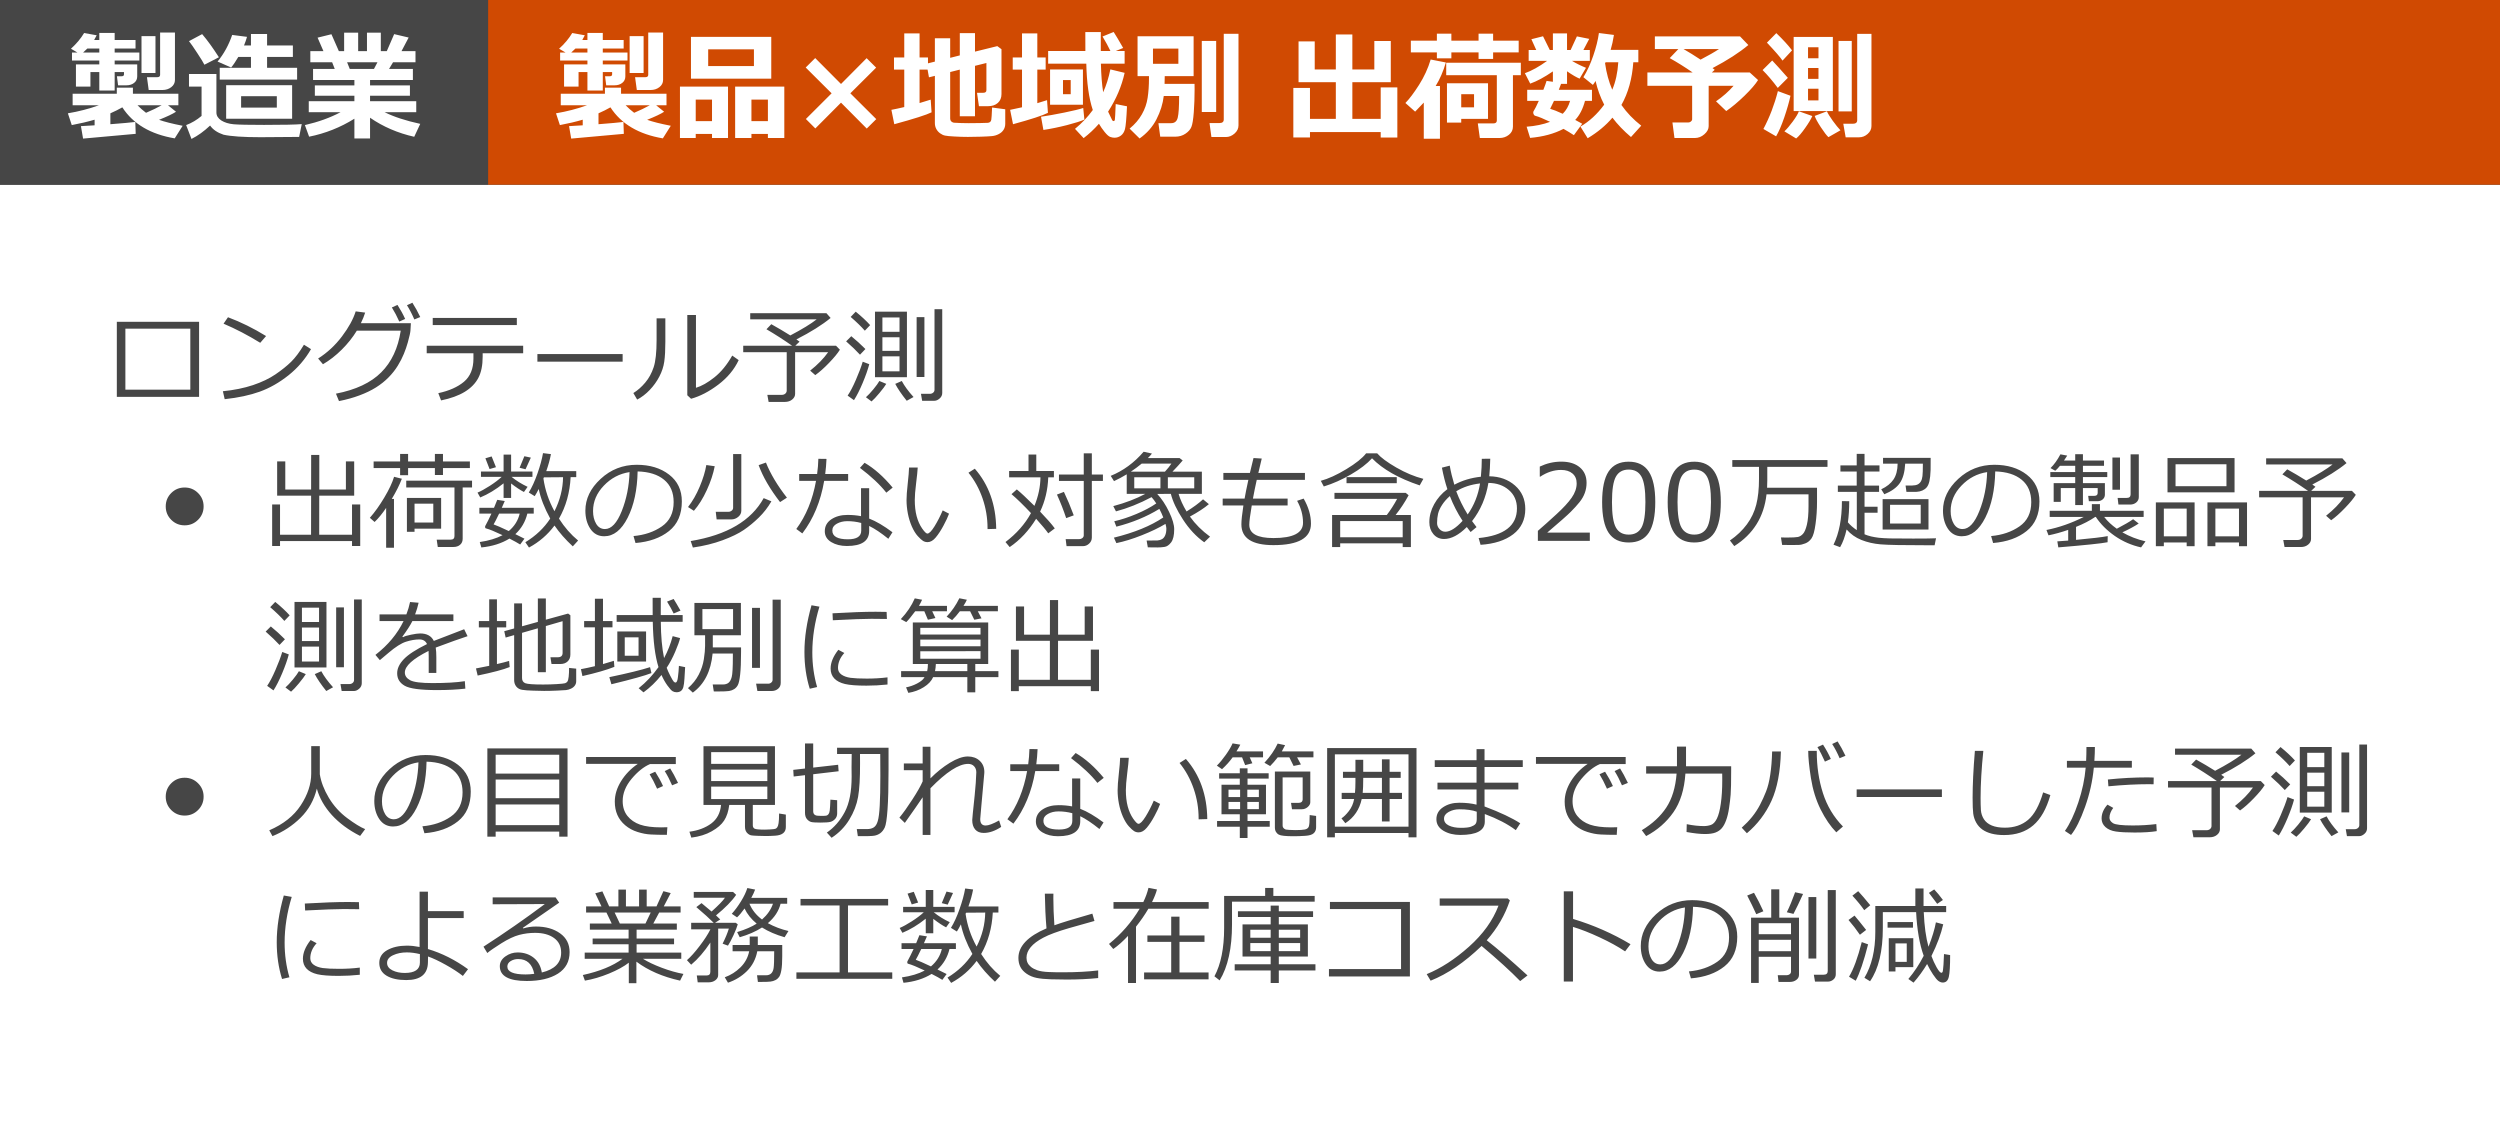 <svg width="379" height="170" viewBox="0 0 379 170" fill="none" xmlns="http://www.w3.org/2000/svg">
<rect x="0" y="0" width="379" height="170" fill="#333333" stroke="none"/>
<rect y="28" width="379" height="142" fill="white"/>
<path d="M30.18 60.164H17.711V48.789H30.18V60.164ZM28.852 59.07V49.828H19.008V59.07H28.852ZM40.336 50.945L39.453 51.969C37.594 50.823 35.74 49.857 33.891 49.07L34.562 48.094C36.51 48.823 38.435 49.773 40.336 50.945ZM47.148 52.93C46.273 54.456 45.138 55.776 43.742 56.891C42.346 58 40.893 58.828 39.383 59.375C37.878 59.917 36.104 60.297 34.062 60.516L33.789 59.312C35.487 59.141 37.008 58.831 38.352 58.383C39.695 57.93 40.833 57.385 41.766 56.75C42.703 56.109 43.492 55.477 44.133 54.852C44.773 54.221 45.422 53.357 46.078 52.258L47.148 52.93ZM55.359 47.391C55.208 47.885 54.992 48.419 54.711 48.992H62.289L62.227 50.078C62.211 50.391 62.078 50.997 61.828 51.898C61.667 52.477 61.466 53.057 61.227 53.641C60.992 54.224 60.682 54.828 60.297 55.453C59.911 56.078 59.445 56.667 58.898 57.219C58.357 57.771 57.724 58.276 57 58.734C56.276 59.188 55.438 59.591 54.484 59.945C53.536 60.3 52.505 60.586 51.391 60.805L50.93 59.68C53.935 59.096 56.221 58.021 57.789 56.453C59.362 54.885 60.349 52.779 60.75 50.133H54.094C53.479 51.143 52.716 52.102 51.805 53.008C50.898 53.909 49.95 54.646 48.961 55.219L48.227 54.352C49.607 53.477 50.81 52.362 51.836 51.008C52.862 49.648 53.557 48.38 53.922 47.203L55.359 47.391ZM63.711 48.062L62.812 48.43C62.464 47.617 62.091 46.898 61.695 46.273L62.516 45.891C62.927 46.526 63.325 47.25 63.711 48.062ZM61.422 48.352L60.531 48.75C60.193 47.984 59.818 47.271 59.406 46.609L60.258 46.227C60.716 46.94 61.104 47.648 61.422 48.352ZM78.352 49.281H65.602V48.195H78.352V49.281ZM73.172 54.078C73.172 55.391 72.953 56.461 72.516 57.289C72.083 58.117 71.398 58.82 70.461 59.398C69.523 59.971 68.326 60.406 66.867 60.703L66.445 59.602C68.081 59.253 69.378 58.677 70.336 57.875C71.294 57.068 71.773 55.898 71.773 54.367V53.555H64.688V52.414H79.312V53.555H73.172V54.078ZM94.391 54.828H81.469V53.672H94.391V54.828ZM111.984 54.594C111.318 56.016 110.286 57.255 108.891 58.312C107.5 59.365 106.125 60.078 104.766 60.453L104.195 59.922V47.758H105.508V58.789C106.367 58.534 107.299 58.005 108.305 57.203C109.315 56.401 110.216 55.302 111.008 53.906L111.984 54.594ZM100.867 51.812C100.867 53.042 100.812 54.044 100.703 54.82C100.594 55.591 100.344 56.349 99.953 57.094C99.568 57.833 99.081 58.51 98.492 59.125C97.904 59.74 97.271 60.224 96.594 60.578L96.016 59.586C96.667 59.185 97.268 58.656 97.82 58C98.372 57.344 98.797 56.568 99.094 55.672C99.391 54.776 99.539 53.404 99.539 51.555V48.258H100.867V51.812ZM118.984 60.93H116.523L116.328 59.859H118.531C118.74 59.859 118.914 59.797 119.055 59.672C119.195 59.542 119.266 59.391 119.266 59.219V53.391H112.672V52.414H120.086C118.799 51.513 117.503 50.68 116.195 49.914L116.93 49.148C117.888 49.68 118.849 50.247 119.812 50.852C121.615 49.904 122.945 49.091 123.805 48.414H113.734V47.484H125.289L125.922 48.203C124.635 49.26 122.906 50.344 120.734 51.453C120.943 51.594 121.102 51.708 121.211 51.797L120.562 52.414H126.742L127.328 53.016C126.99 53.562 126.44 54.229 125.68 55.016C124.924 55.802 124.229 56.419 123.594 56.867L122.82 56.188C123.961 55.281 124.87 54.349 125.547 53.391H120.539V59.711C120.539 60.039 120.393 60.323 120.102 60.562C119.81 60.807 119.438 60.93 118.984 60.93ZM142.844 59.57C142.844 59.904 142.711 60.185 142.445 60.414C142.185 60.643 141.922 60.758 141.656 60.758H139.797L139.617 59.703H140.969C141.161 59.703 141.326 59.646 141.461 59.531C141.602 59.417 141.672 59.271 141.672 59.094V46.875H142.844V59.57ZM137.492 57.188H132.648V47.25H137.492V57.188ZM136.367 50.297V48.125H133.773V50.297H136.367ZM136.367 53.188V51.133H133.773V53.188H136.367ZM136.367 54.023H133.773V56.289H136.367V54.023ZM131.914 49.289L131.109 50.133C130.542 49.487 129.826 48.792 128.961 48.047L129.727 47.25C130.617 47.974 131.346 48.654 131.914 49.289ZM140.141 57.156H138.961V48.078H140.141V57.156ZM131.195 52.914L130.375 53.773C129.828 53.175 129.128 52.5 128.273 51.75L129.055 50.969C129.784 51.562 130.497 52.211 131.195 52.914ZM131.781 55.211C131.568 56.029 131.234 56.977 130.781 58.055C130.328 59.133 129.888 60.003 129.461 60.664L128.5 59.977C128.891 59.409 129.31 58.607 129.758 57.57C130.211 56.534 130.555 55.622 130.789 54.836L131.781 55.211ZM138.492 60.188L137.461 60.758C136.669 59.768 136.089 58.914 135.719 58.195L136.711 57.758C137.102 58.497 137.695 59.307 138.492 60.188ZM134.359 58.195C134.172 58.518 133.826 58.982 133.32 59.586C132.82 60.185 132.422 60.609 132.125 60.859L131.273 60.219C131.586 59.948 131.961 59.55 132.398 59.023C132.836 58.492 133.141 58.07 133.312 57.758L134.359 58.195ZM27.992 79.641C27.195 79.641 26.518 79.362 25.961 78.805C25.404 78.247 25.125 77.57 25.125 76.773C25.125 75.977 25.404 75.299 25.961 74.742C26.518 74.185 27.195 73.906 27.992 73.906C28.789 73.906 29.466 74.185 30.023 74.742C30.586 75.299 30.867 75.977 30.867 76.773C30.867 77.57 30.586 78.247 30.023 78.805C29.466 79.362 28.789 79.641 27.992 79.641ZM41.258 82.773V76.477H42.453V81.062H47.156L47.164 75.141H42.016V69.945H43.25V74.211H47.164L47.172 68.969H48.406V74.211H52.438V69.945H53.695V75.141H48.398L48.391 81.062H53.367V76.477H54.609V82.773H53.367V82.023H42.453V82.773H41.258ZM67.156 70.961V72.008H65.93V70.961H61.867V72.039H60.656V70.961H56.641V69.961H60.656V68.82H61.867V69.961H65.93V68.82H67.156V69.961H71.234V70.961H67.156ZM58.539 83.039V77C57.956 77.865 57.372 78.576 56.789 79.133L56.07 78.5C56.825 77.641 57.56 76.609 58.273 75.406C58.992 74.198 59.482 73.156 59.742 72.281L60.922 72.578C60.573 73.5 60.062 74.521 59.391 75.641H59.727V83.039H58.539ZM68.734 82.922H66.367L66.203 81.812H68.297C68.698 81.812 68.898 81.633 68.898 81.273V73.898H61.586V72.867H71.562V73.898H70.141V81.664C70.141 82.06 70.01 82.367 69.75 82.586C69.495 82.81 69.156 82.922 68.734 82.922ZM62.844 80.148V80.625H61.688V75.484H66.875V80.148H62.844ZM65.688 76.359H62.844V79.219H65.688V76.359ZM84.062 79.672C83.026 81.062 81.737 82.174 80.195 83.008L79.641 82.203C81.229 81.234 82.487 80.039 83.414 78.617C82.534 77.013 81.953 75.518 81.672 74.133C81.463 74.549 81.26 74.912 81.062 75.219L80.164 74.664C80.638 73.893 81.076 72.935 81.477 71.789C81.883 70.638 82.164 69.607 82.32 68.695L83.523 68.844C83.367 69.677 83.13 70.537 82.812 71.422H87.359V72.336H86.508C86.388 74.68 85.799 76.776 84.742 78.625C85.586 79.943 86.552 81.049 87.641 81.945L86.836 82.828C85.727 81.802 84.802 80.75 84.062 79.672ZM84.055 77.5C84.898 75.838 85.333 74.12 85.359 72.344L82.453 72.367L82.383 72.547C82.633 74.281 83.19 75.932 84.055 77.5ZM72.805 75.414L72.391 74.68C72.891 74.471 73.503 74.135 74.227 73.672C74.956 73.208 75.562 72.75 76.047 72.297H72.914V71.484H76.344V68.922H77.484V71.484H80.719V72.297H77.555C78.268 72.875 79.078 73.378 79.984 73.805L79.43 74.586C78.904 74.32 78.255 73.891 77.484 73.297V75.484H76.344V73.273C75.167 74.216 73.987 74.93 72.805 75.414ZM79.672 71.141L78.773 70.914L79.492 69.164L80.477 69.375L79.672 71.141ZM74.219 71.109L73.586 69.477L74.531 69.195L75.188 70.828L74.219 71.109ZM77.234 81.648C76.042 82.383 74.62 82.831 72.969 82.992L72.734 82.172C74.099 81.974 75.25 81.628 76.188 81.133C75.037 80.586 74.213 80.247 73.719 80.117C73.599 80.117 73.539 80.023 73.539 79.836C73.539 79.799 73.549 79.763 73.57 79.727C73.831 79.263 74.141 78.643 74.5 77.867H72.672V76.984H74.891C75.13 76.432 75.294 76.029 75.383 75.773L76.523 75.953C76.43 76.188 76.279 76.531 76.07 76.984H80.914V77.867H79.945C79.648 79.091 79.042 80.128 78.125 80.977C78.724 81.263 79.185 81.492 79.508 81.664L78.859 82.547C78.49 82.312 77.948 82.013 77.234 81.648ZM77.133 80.508C77.997 79.773 78.547 78.893 78.781 77.867H75.664C75.253 78.727 74.974 79.271 74.828 79.5C75.229 79.635 75.997 79.971 77.133 80.508ZM96.344 82.32L96.039 81.266C97.716 81.115 99.148 80.628 100.336 79.805C101.529 78.982 102.125 77.753 102.125 76.117C102.125 74.659 101.643 73.531 100.68 72.734C99.721 71.938 98.383 71.516 96.664 71.469C96.607 74.271 96.104 76.609 95.156 78.484C94.208 80.359 93.021 81.297 91.594 81.297C90.708 81.297 90.01 80.922 89.5 80.172C88.995 79.417 88.742 78.497 88.742 77.414C88.742 75.628 89.513 74.023 91.055 72.602C92.596 71.174 94.422 70.461 96.531 70.461C98.516 70.461 100.151 70.958 101.438 71.953C102.724 72.943 103.367 74.297 103.367 76.016C103.367 77.974 102.719 79.471 101.422 80.508C100.125 81.544 98.432 82.148 96.344 82.32ZM95.438 71.57C93.927 71.799 92.628 72.484 91.539 73.625C90.451 74.76 89.906 76.044 89.906 77.477C89.906 78.237 90.065 78.883 90.383 79.414C90.701 79.94 91.143 80.203 91.711 80.203C92.685 80.203 93.534 79.294 94.258 77.477C94.982 75.654 95.375 73.685 95.438 71.57ZM110.875 78.742H108.641L108.508 77.586H110.453C110.63 77.586 110.789 77.529 110.93 77.414C111.07 77.294 111.141 77.151 111.141 76.984V68.836H112.383V77.422C112.383 77.787 112.227 78.099 111.914 78.359C111.602 78.615 111.255 78.742 110.875 78.742ZM118.258 76.117C116.732 74.143 115.648 72.276 115.008 70.516L116.117 70.125C116.799 71.833 117.859 73.607 119.297 75.445L118.258 76.117ZM105.195 77.438L104.305 76.867C104.992 75.987 105.583 74.956 106.078 73.773C106.578 72.586 106.911 71.495 107.078 70.5L108.352 70.68C108.133 71.826 107.734 73.029 107.156 74.289C106.578 75.549 105.924 76.599 105.195 77.438ZM105.039 83.008L104.711 82.023C110.201 81.112 113.888 78.943 115.773 75.516L116.945 76C116.419 76.912 115.789 77.727 115.055 78.445C114.32 79.164 113.557 79.794 112.766 80.336C111.974 80.878 110.904 81.398 109.555 81.898C108.211 82.398 106.706 82.768 105.039 83.008ZM125.297 69.57C125.26 70.388 125.195 71.151 125.102 71.859H128.578V72.898H124.945C124.409 76.023 123.305 78.68 121.633 80.867L120.719 80.195C122.198 78.195 123.195 75.763 123.711 72.898H121.156V71.859H123.875C123.979 71.099 124.042 70.331 124.062 69.555L125.297 69.57ZM135.328 73.922L134.367 74.688C133.404 73.469 132.07 72.216 130.367 70.93L131.07 70.156C132.534 71.01 133.953 72.266 135.328 73.922ZM135.297 80.688L134.672 81.68C133.578 80.794 132.609 80.146 131.766 79.734V80.477C131.766 82.008 130.641 82.773 128.391 82.773C127.464 82.773 126.672 82.576 126.016 82.18C125.365 81.784 125.039 81.237 125.039 80.539C125.039 79.773 125.37 79.169 126.031 78.727C126.698 78.284 127.51 78.062 128.469 78.062C129.214 78.062 129.901 78.125 130.531 78.25V74.016H131.766V78.617C132.802 79.013 133.979 79.703 135.297 80.688ZM130.562 79.281C129.87 79.099 129.172 79.008 128.469 79.008C127.859 79.008 127.326 79.135 126.867 79.391C126.409 79.641 126.18 79.987 126.18 80.43C126.18 81.315 126.969 81.758 128.547 81.758C129.891 81.758 130.562 81.32 130.562 80.445V79.281ZM143.875 77.875C143.698 78.37 143.417 78.974 143.031 79.688C142.651 80.401 142.26 80.997 141.859 81.477C141.464 81.951 141.052 82.188 140.625 82.188C140.365 82.188 140.133 82.125 139.93 82C139.727 81.875 139.461 81.633 139.133 81.273C138.805 80.914 138.503 80.422 138.227 79.797C137.956 79.167 137.755 78.508 137.625 77.82C137.495 77.133 137.43 76.463 137.43 75.812C137.43 75.229 137.49 74.404 137.609 73.336C137.734 72.216 137.802 71.398 137.812 70.883H139.125C139.104 71.352 139.021 72.169 138.875 73.336C138.745 74.378 138.68 75.201 138.68 75.805C138.68 76.711 138.773 77.526 138.961 78.25C139.154 78.969 139.43 79.588 139.789 80.109C140.154 80.63 140.419 80.891 140.586 80.891C140.857 80.891 141.221 80.521 141.68 79.781C142.138 79.037 142.549 78.234 142.914 77.375L143.875 77.875ZM151.023 80.172L149.711 80.211V80.07C149.711 78.529 149.461 77.029 148.961 75.57C148.461 74.112 147.747 72.81 146.82 71.664L147.781 71.055C149.906 73.487 150.987 76.526 151.023 80.172ZM167.203 72.906H165.523V81.484C165.523 81.854 165.385 82.164 165.109 82.414C164.839 82.669 164.523 82.797 164.164 82.797H161.688L161.555 81.734H163.609C163.792 81.734 163.951 81.68 164.086 81.57C164.227 81.456 164.297 81.315 164.297 81.148V72.906H160.539V71.938H164.297V68.727H165.523V71.938H167.203V72.906ZM159.906 80.102L158.914 80.852C158.555 80.341 157.943 79.607 157.078 78.648C155.974 80.44 154.638 81.87 153.07 82.938L152.43 82.172C154.102 80.906 155.391 79.445 156.297 77.789C155.156 76.576 154.172 75.617 153.344 74.914L154.148 74.195C154.732 74.669 155.622 75.5 156.82 76.688C157.409 75.25 157.714 73.81 157.734 72.367H152.984V71.406H155.922V68.906H157.102V71.406H159.773V72.367H158.914C158.841 74.268 158.43 76 157.68 77.562C158.68 78.599 159.422 79.445 159.906 80.102ZM162.781 78.125L161.633 78.547C161.237 77.354 160.771 76.164 160.234 74.977L161.289 74.57C161.799 75.638 162.297 76.823 162.781 78.125ZM169.242 82.336L168.867 81.508C171.961 80.747 174.456 79.727 176.352 78.445C176.18 78.003 175.982 77.57 175.758 77.148C173.841 78.326 171.669 79.224 169.242 79.844L168.922 79.023C169.995 78.779 171.117 78.409 172.289 77.914C173.466 77.419 174.466 76.888 175.289 76.32C175.07 75.971 174.833 75.654 174.578 75.367C172.734 76.341 170.935 77.06 169.18 77.523L168.773 76.727C170.628 76.232 172.247 75.612 173.633 74.867H170.812V71.906C170.188 72.287 169.544 72.63 168.883 72.938L168.383 72.141C170.279 71.37 171.943 70.151 173.375 68.484L174.633 68.758C174.482 68.961 174.276 69.19 174.016 69.445H178.828L179.297 69.805C178.865 70.32 178.349 70.885 177.75 71.5H182.203V74.867H178.672C178.922 75.721 179.326 76.612 179.883 77.539C180.945 76.878 181.779 76.263 182.383 75.695L183.266 76.43C182.568 77.023 181.609 77.651 180.391 78.312C181.198 79.448 182.216 80.463 183.445 81.359L182.562 82.211C181.349 81.352 180.273 80.201 179.336 78.758C178.398 77.31 177.786 76.013 177.5 74.867L175.438 74.883C176.12 75.617 176.719 76.523 177.234 77.602C177.75 78.674 178.008 79.552 178.008 80.234C178.008 81.151 177.854 81.812 177.547 82.219C177.24 82.63 176.901 82.862 176.531 82.914C176.161 82.966 175.815 82.992 175.492 82.992C175.174 82.992 174.68 82.987 174.008 82.977L173.828 81.945H174.266C174.818 81.945 175.221 81.94 175.477 81.93C175.737 81.914 175.969 81.846 176.172 81.727C176.38 81.602 176.539 81.406 176.648 81.141C176.763 80.87 176.82 80.529 176.82 80.117C176.82 79.971 176.776 79.74 176.688 79.422C175.708 80.01 174.516 80.583 173.109 81.141C171.708 81.698 170.419 82.096 169.242 82.336ZM173.086 70.281C172.581 70.698 172.034 71.104 171.445 71.5H176.609C177.026 71.047 177.352 70.641 177.586 70.281H173.086ZM181.047 72.352H177.047V74.031H181.047V72.352ZM175.922 72.352H171.953V74.031H175.922V72.352ZM195.203 76.625H189.766C189.516 78.099 189.391 79.076 189.391 79.555C189.391 80.898 190.612 81.57 193.055 81.57C196.044 81.57 197.539 80.797 197.539 79.25C197.539 78.109 197.24 77 196.641 75.922L197.633 75.586C198.372 76.872 198.742 78.141 198.742 79.391C198.742 81.557 196.846 82.641 193.055 82.641C189.815 82.641 188.195 81.591 188.195 79.492C188.195 78.893 188.297 77.938 188.5 76.625H185.359V75.586H188.68C188.794 74.919 188.984 73.974 189.25 72.75H185.461V71.695H189.484C189.594 71.195 189.776 70.443 190.031 69.438L191.281 69.516L190.766 71.695H197.828V72.75H190.523C190.305 73.729 190.112 74.674 189.945 75.586H195.203V76.625ZM215.227 73.586C212.018 72.503 209.609 71.133 208 69.477C207.25 70.305 206.188 71.12 204.812 71.922C203.438 72.719 202.062 73.328 200.688 73.75L200.234 72.891C201.375 72.583 202.664 71.995 204.102 71.125C205.539 70.255 206.539 69.456 207.102 68.727H208.781C209.328 69.362 210.297 70.081 211.688 70.883C213.078 71.68 214.443 72.25 215.781 72.594L215.227 73.586ZM204.133 73.25V72.336H211.75V73.25H204.133ZM212.648 82.367H203.172V82.938H201.945V78.078H210.234C210.823 77.307 211.346 76.492 211.805 75.633H202.305V74.719H213.109L213.547 75.078C212.984 76.125 212.326 77.125 211.57 78.078H213.891V82.938H212.648V82.367ZM203.172 81.453H212.648V78.992H203.172V81.453ZM223.844 79.906L222.945 80.656C222.773 80.443 222.581 80.19 222.367 79.898C221.164 81.107 220.013 81.711 218.914 81.711C218.258 81.711 217.721 81.466 217.305 80.977C216.893 80.487 216.688 79.883 216.688 79.164C216.688 78.227 216.932 77.315 217.422 76.43C217.911 75.544 218.578 74.787 219.422 74.156C219.089 73.146 218.812 72.06 218.594 70.898L219.781 70.594C219.938 71.5 220.169 72.463 220.477 73.484C221.68 72.833 223.021 72.43 224.5 72.273C224.594 71.294 224.641 70.388 224.641 69.555L225.922 69.539C225.896 70.591 225.846 71.479 225.773 72.203C227.346 72.229 228.648 72.698 229.68 73.609C230.716 74.521 231.234 75.706 231.234 77.164C231.234 78.779 230.625 80.055 229.406 80.992C228.188 81.924 226.536 82.458 224.453 82.594L224.164 81.57C228.034 81.195 229.969 79.698 229.969 77.078C229.969 75.922 229.56 74.992 228.742 74.289C227.93 73.581 226.896 73.221 225.641 73.211C225.281 75.414 224.456 77.344 223.164 79C223.352 79.266 223.578 79.568 223.844 79.906ZM220.766 74.477C221.224 75.695 221.802 76.867 222.5 77.992C223.474 76.612 224.099 75.044 224.375 73.289C222.995 73.451 221.792 73.846 220.766 74.477ZM221.727 78.961C220.951 77.773 220.307 76.521 219.797 75.203C219.312 75.63 218.919 76.078 218.617 76.547C218.315 77.01 218.112 77.458 218.008 77.891C217.909 78.318 217.859 78.787 217.859 79.297C217.859 79.635 217.982 79.94 218.227 80.211C218.477 80.477 218.771 80.609 219.109 80.609C219.849 80.609 220.721 80.06 221.727 78.961ZM241.016 82H233.141V80.477C233.974 79.758 234.909 78.922 235.945 77.969C236.987 77.016 237.76 76.177 238.266 75.453C238.771 74.729 239.023 74.005 239.023 73.281C239.023 72.641 238.81 72.141 238.383 71.781C237.961 71.422 237.385 71.242 236.656 71.242C235.589 71.242 234.539 71.581 233.508 72.258H233.43V70.734C234.482 70.234 235.57 69.984 236.695 69.984C237.883 69.984 238.818 70.273 239.5 70.852C240.182 71.424 240.523 72.208 240.523 73.203C240.523 73.734 240.435 74.242 240.258 74.727C240.086 75.211 239.815 75.682 239.445 76.141C239.076 76.599 238.633 77.086 238.117 77.602C237.602 78.117 236.417 79.164 234.562 80.742H241.016V82ZM246.914 82.242C245.529 82.242 244.51 81.747 243.859 80.758C243.208 79.768 242.883 78.224 242.883 76.125C242.883 74.026 243.208 72.479 243.859 71.484C244.516 70.49 245.534 69.992 246.914 69.992C248.284 69.992 249.297 70.492 249.953 71.492C250.609 72.487 250.938 74.026 250.938 76.109C250.938 78.213 250.612 79.763 249.961 80.758C249.31 81.747 248.294 82.242 246.914 82.242ZM246.914 71.188C246.023 71.188 245.378 71.542 244.977 72.25C244.576 72.953 244.375 74.245 244.375 76.125C244.375 77.99 244.576 79.276 244.977 79.984C245.378 80.693 246.023 81.047 246.914 81.047C247.805 81.047 248.448 80.693 248.844 79.984C249.245 79.276 249.445 77.984 249.445 76.109C249.445 74.271 249.247 72.992 248.852 72.273C248.456 71.549 247.81 71.188 246.914 71.188ZM256.852 82.242C255.466 82.242 254.448 81.747 253.797 80.758C253.146 79.768 252.82 78.224 252.82 76.125C252.82 74.026 253.146 72.479 253.797 71.484C254.453 70.49 255.471 69.992 256.852 69.992C258.221 69.992 259.234 70.492 259.891 71.492C260.547 72.487 260.875 74.026 260.875 76.109C260.875 78.213 260.549 79.763 259.898 80.758C259.247 81.747 258.232 82.242 256.852 82.242ZM256.852 71.188C255.961 71.188 255.315 71.542 254.914 72.25C254.513 72.953 254.312 74.245 254.312 76.125C254.312 77.99 254.513 79.276 254.914 79.984C255.315 80.693 255.961 81.047 256.852 81.047C257.742 81.047 258.385 80.693 258.781 79.984C259.182 79.276 259.383 77.984 259.383 76.109C259.383 74.271 259.185 72.992 258.789 72.273C258.393 71.549 257.747 71.188 256.852 71.188ZM262.914 82.789L262.258 81.938C263.294 81.224 264.151 80.409 264.828 79.492C265.505 78.576 265.979 77.578 266.25 76.5C266.526 75.422 266.664 74.122 266.664 72.602V70.773H262.617V69.742H277.047V70.773H267.922V72.812C267.922 73.203 267.911 73.578 267.891 73.938H275.461V76.062C275.461 77.24 275.385 78.367 275.234 79.445C275.089 80.518 274.885 81.242 274.625 81.617C274.365 81.987 274.047 82.242 273.672 82.383C273.297 82.529 272.971 82.604 272.695 82.609C272.419 82.62 272.073 82.625 271.656 82.625C270.99 82.625 270.495 82.62 270.172 82.609L269.992 81.477C270.294 81.487 270.589 81.492 270.875 81.492C271.724 81.492 272.286 81.463 272.562 81.406C272.839 81.344 273.091 81.19 273.32 80.945C273.555 80.701 273.755 80.237 273.922 79.555C274.089 78.867 274.172 77.914 274.172 76.695V74.938H267.805C267.424 78.359 265.794 80.977 262.914 82.789ZM279.945 80.266C279.701 81.349 279.372 82.245 278.961 82.953L277.961 82.578C278.81 80.844 279.234 78.641 279.234 75.969L280.344 75.984C280.344 77.156 280.276 78.224 280.141 79.188C280.505 79.62 280.956 80.013 281.492 80.367V74.57H278.617V73.617H281.477V71.484H279.008V70.555H281.477V68.805H282.664V70.555H284.93V71.484H282.664V73.617H284.867V74.57H282.664V76.82H284.641V77.734H282.664V81C282.961 81.125 283.289 81.232 283.648 81.32C284.008 81.404 284.396 81.471 284.812 81.523C285.234 81.57 285.797 81.604 286.5 81.625C287.208 81.641 288.393 81.648 290.055 81.648C291.794 81.648 292.943 81.633 293.5 81.602L293.289 82.664H292.547C288.609 82.664 286.122 82.617 285.086 82.523C284.049 82.435 283.086 82.213 282.195 81.859C281.305 81.505 280.555 80.974 279.945 80.266ZM285.664 74.93L285.195 74.18C286.034 73.784 286.654 73.287 287.055 72.688C287.461 72.083 287.669 71.284 287.68 70.289H285.469V69.414H292.688C292.688 70.503 292.685 71.109 292.68 71.234C292.654 71.969 292.594 72.539 292.5 72.945C292.406 73.352 292.271 73.662 292.094 73.875C291.917 74.083 291.698 74.245 291.438 74.359C291.182 74.474 290.893 74.542 290.57 74.562C290.497 74.568 289.979 74.57 289.016 74.57L288.883 73.602C289.237 73.602 289.578 73.602 289.906 73.602C290.24 73.596 290.508 73.544 290.711 73.445C290.919 73.341 291.083 73.188 291.203 72.984C291.328 72.776 291.409 72.505 291.445 72.172C291.487 71.838 291.508 71.211 291.508 70.289H288.828C288.76 71.57 288.487 72.555 288.008 73.242C287.529 73.924 286.747 74.487 285.664 74.93ZM285.406 80.281V75.664H292.359V80.281H285.406ZM286.531 79.367H291.18V76.523H286.531V79.367ZM302.156 82.32L301.852 81.266C303.529 81.115 304.961 80.628 306.148 79.805C307.341 78.982 307.938 77.753 307.938 76.117C307.938 74.659 307.456 73.531 306.492 72.734C305.534 71.938 304.195 71.516 302.477 71.469C302.419 74.271 301.917 76.609 300.969 78.484C300.021 80.359 298.833 81.297 297.406 81.297C296.521 81.297 295.823 80.922 295.312 80.172C294.807 79.417 294.555 78.497 294.555 77.414C294.555 75.628 295.326 74.023 296.867 72.602C298.409 71.174 300.234 70.461 302.344 70.461C304.328 70.461 305.964 70.958 307.25 71.953C308.536 72.943 309.18 74.297 309.18 76.016C309.18 77.974 308.531 79.471 307.234 80.508C305.938 81.544 304.245 82.148 302.156 82.32ZM301.25 71.57C299.74 71.799 298.44 72.484 297.352 73.625C296.263 74.76 295.719 76.044 295.719 77.477C295.719 78.237 295.878 78.883 296.195 79.414C296.513 79.94 296.956 80.203 297.523 80.203C298.497 80.203 299.346 79.294 300.07 77.477C300.794 75.654 301.188 73.685 301.25 71.57ZM317.977 75.984H316.672L316.57 75.172H317.484C317.833 75.172 318.008 75.023 318.008 74.727V73.992H315.773V76.57H314.602V73.992H312.414V76.086H311.336V73.242H314.602V72.328H310.828V71.562H314.602V70.617H312.289C311.997 70.971 311.76 71.221 311.578 71.367L310.859 70.961C311.401 70.435 311.901 69.74 312.359 68.875L313.391 69.07C313.255 69.299 313.091 69.549 312.898 69.82H314.602V68.852H315.773V69.82H318.969V70.617H315.773V71.562H319.461V72.328H315.773V73.242H319.102V74.977C319.102 75.279 318.99 75.523 318.766 75.711C318.547 75.893 318.284 75.984 317.977 75.984ZM322.922 76.492H321.156L321.031 75.484H322.414C322.805 75.484 323 75.305 323 74.945V68.875H324.242V75.352C324.242 75.68 324.115 75.953 323.859 76.172C323.604 76.385 323.292 76.492 322.922 76.492ZM320.242 74.242V69.359H321.391V74.242H320.242ZM313.539 81.953V80.328C312.503 80.688 311.508 80.963 310.555 81.156L310.242 80.344C312.133 79.974 314.018 79.315 315.898 78.367H310.734V77.438H317.125V76.43H318.352V77.438H324.977V78.367H318.992C319.503 79.023 320.141 79.62 320.906 80.156C322.078 79.542 322.904 79.06 323.383 78.711L324.227 79.367C323.576 79.799 322.75 80.245 321.75 80.703C322.818 81.318 323.987 81.773 325.258 82.07L324.586 82.984C323.159 82.672 321.836 82.096 320.617 81.258C319.404 80.414 318.44 79.451 317.727 78.367H317.633C316.82 78.924 315.852 79.427 314.727 79.875V81.844C317.128 81.62 318.729 81.43 319.531 81.273L319.508 82.203C318.602 82.385 316.112 82.646 312.039 82.984L311.891 82.07C312.401 82.039 312.951 82 313.539 81.953ZM328.594 74.641V69.438H338.758V74.641H328.594ZM337.531 70.383H329.812V73.711H337.531V70.383ZM331.5 82.234H328.039V82.805H326.828V76.164H332.703V82.805H331.5V82.234ZM328.039 81.305H331.5V77.109H328.039V81.305ZM339.43 82.234H335.852V82.805H334.648V76.164H340.648V82.805H339.43V82.234ZM335.852 81.305H339.43V77.109H335.852V81.305ZM348.797 82.93H346.336L346.141 81.859H348.344C348.552 81.859 348.727 81.797 348.867 81.672C349.008 81.542 349.078 81.391 349.078 81.219V75.391H342.484V74.414H349.898C348.612 73.513 347.315 72.68 346.008 71.914L346.742 71.148C347.701 71.68 348.661 72.247 349.625 72.852C351.427 71.904 352.758 71.091 353.617 70.414H343.547V69.484H355.102L355.734 70.203C354.448 71.26 352.719 72.344 350.547 73.453C350.755 73.594 350.914 73.708 351.023 73.797L350.375 74.414H356.555L357.141 75.016C356.802 75.562 356.253 76.229 355.492 77.016C354.737 77.802 354.042 78.419 353.406 78.867L352.633 78.188C353.773 77.281 354.682 76.349 355.359 75.391H350.352V81.711C350.352 82.039 350.206 82.323 349.914 82.562C349.622 82.807 349.25 82.93 348.797 82.93ZM54.844 103.57C54.844 103.904 54.711 104.185 54.445 104.414C54.185 104.643 53.922 104.758 53.656 104.758H51.797L51.617 103.703H52.969C53.161 103.703 53.325 103.646 53.461 103.531C53.602 103.417 53.672 103.271 53.672 103.094V90.875H54.844V103.57ZM49.492 101.188H44.648V91.25H49.492V101.188ZM48.367 94.297V92.125H45.773V94.297H48.367ZM48.367 97.188V95.133H45.773V97.188H48.367ZM48.367 98.023H45.773V100.289H48.367V98.023ZM43.914 93.289L43.109 94.133C42.542 93.487 41.825 92.792 40.961 92.047L41.727 91.25C42.617 91.974 43.346 92.654 43.914 93.289ZM52.141 101.156H50.961V92.078H52.141V101.156ZM43.195 96.914L42.375 97.773C41.828 97.174 41.128 96.5 40.273 95.75L41.055 94.969C41.784 95.562 42.497 96.211 43.195 96.914ZM43.781 99.211C43.568 100.029 43.234 100.977 42.781 102.055C42.328 103.133 41.888 104.003 41.461 104.664L40.5 103.977C40.891 103.409 41.31 102.607 41.758 101.57C42.211 100.534 42.555 99.622 42.789 98.836L43.781 99.211ZM50.492 104.188L49.461 104.758C48.669 103.768 48.089 102.914 47.719 102.195L48.711 101.758C49.102 102.497 49.695 103.307 50.492 104.188ZM46.359 102.195C46.172 102.518 45.825 102.982 45.32 103.586C44.82 104.185 44.422 104.609 44.125 104.859L43.273 104.219C43.586 103.948 43.961 103.549 44.398 103.023C44.836 102.492 45.141 102.07 45.312 101.758L46.359 102.195ZM66.148 102.016H64.992V99.453C64.992 99.151 64.984 98.893 64.969 98.68C62.573 99.883 61.375 100.974 61.375 101.953C61.375 102.443 61.643 102.833 62.18 103.125C62.716 103.411 63.846 103.555 65.57 103.555C67.617 103.555 69.25 103.458 70.469 103.266L70.547 104.398C69.307 104.544 67.875 104.617 66.25 104.617C63.745 104.617 62.112 104.398 61.352 103.961C60.591 103.523 60.211 102.898 60.211 102.086C60.206 101.362 60.539 100.646 61.211 99.938C61.888 99.229 63.062 98.463 64.734 97.641C64.521 97.172 64.138 96.938 63.586 96.938C62.961 96.938 62.286 97.052 61.562 97.281C60.844 97.505 59.95 98.073 58.883 98.984L57.586 100.078L56.914 99.281C58.82 97.802 60.242 96.094 61.18 94.156H57.539V93.141H61.609C61.849 92.521 62.034 91.896 62.164 91.266L63.461 91.375C63.331 91.974 63.154 92.562 62.93 93.141H68.734V94.156H62.516C62.224 94.755 61.716 95.547 60.992 96.531L61.109 96.594C61.312 96.463 61.714 96.338 62.312 96.219C62.911 96.094 63.372 96.031 63.695 96.031C64.706 96.031 65.396 96.409 65.766 97.164L70.367 95.391L70.883 96.445C69.799 96.799 68.19 97.375 66.055 98.172C66.117 98.562 66.148 99.055 66.148 99.648V102.016ZM77.945 96.281L76.656 96.656L76.445 95.688L77.945 95.273V91.477H79.141V94.945L81.539 94.281V90.727H82.75V93.945L86.125 93.016L86.469 93.273V99.234C86.469 99.662 86.331 100.008 86.055 100.273C85.779 100.534 85.406 100.664 84.938 100.664H83.609L83.445 99.641H84.555C85.044 99.641 85.289 99.422 85.289 98.984V94.172L82.75 94.906V101.906H81.539V95.25L79.141 95.938V102.789C79.141 103.18 79.307 103.443 79.641 103.578C79.979 103.708 80.883 103.773 82.352 103.773C83.008 103.773 83.685 103.753 84.383 103.711C85.086 103.669 85.513 103.625 85.664 103.578C85.815 103.526 85.932 103.443 86.016 103.328C86.104 103.208 86.169 102.964 86.211 102.594C86.253 102.224 86.273 101.779 86.273 101.258L87.352 101.367V103.281C87.352 103.526 87.281 103.745 87.141 103.938C87 104.13 86.807 104.284 86.562 104.398C86.323 104.518 86.07 104.591 85.805 104.617C85.539 104.643 85.083 104.669 84.438 104.695C83.792 104.727 83.138 104.742 82.477 104.742C82.112 104.742 81.562 104.729 80.828 104.703C80.094 104.682 79.539 104.641 79.164 104.578C78.794 104.521 78.497 104.357 78.273 104.086C78.055 103.815 77.945 103.487 77.945 103.102V96.281ZM72.414 102.414L72.156 101.336C72.776 101.227 73.445 101.094 74.164 100.938V95.117H72.594V94.156H74.164V90.859H75.336V94.156H76.742V95.117H75.336V100.672C76.143 100.484 76.758 100.326 77.18 100.195L77.266 101.125C76.318 101.51 74.701 101.94 72.414 102.414ZM101.07 101.234C101.18 101.547 101.359 101.948 101.609 102.438C101.859 102.922 102.031 103.216 102.125 103.32C102.224 103.424 102.318 103.477 102.406 103.477H102.43C102.602 103.445 102.716 103.172 102.773 102.656V102.664L102.867 101.797C102.898 101.484 102.917 101.201 102.922 100.945L103.867 101.141L103.766 102.836C103.729 103.451 103.672 103.893 103.594 104.164C103.516 104.435 103.391 104.633 103.219 104.758C103.047 104.883 102.828 104.945 102.562 104.945C102.339 104.945 102.135 104.891 101.953 104.781C101.776 104.672 101.518 104.385 101.18 103.922C100.841 103.453 100.542 102.922 100.281 102.328C99.463 103.359 98.555 104.237 97.555 104.961L96.82 104.336C97.951 103.44 98.953 102.372 99.828 101.133C99.307 99.492 99.018 97.203 98.961 94.266H93.484V93.242H98.945L98.938 90.625H100.18L100.172 92.719V93.242H103.492V94.266H100.18C100.195 96.417 100.359 98.25 100.672 99.766C101.24 98.719 101.674 97.609 101.977 96.438L103.102 96.734C102.997 97.198 102.753 97.883 102.367 98.789C101.982 99.695 101.549 100.51 101.07 101.234ZM88.297 102.492L88.07 101.445C88.721 101.326 89.427 101.174 90.188 100.992V95.102H88.555V94.156H90.188V90.773H91.414V94.156H92.852V95.102H91.414V100.672C92.128 100.474 92.677 100.31 93.062 100.18L93.141 101.094C91.984 101.557 90.37 102.023 88.297 102.492ZM102.125 93.008C101.901 92.518 101.568 91.917 101.125 91.203L102.125 90.805C102.37 91.19 102.716 91.779 103.164 92.57L102.125 93.008ZM93.586 100.289V95.734H97.945V100.289H93.586ZM96.805 96.617H94.711V99.406H96.805V96.617ZM92.688 103.734L92.375 102.656C95.213 102.062 97.271 101.557 98.547 101.141L98.758 102.039C97.805 102.419 95.781 102.984 92.688 103.734ZM116.977 104.758H114.82L114.625 103.648H116.453C116.635 103.648 116.792 103.591 116.922 103.477C117.057 103.362 117.125 103.224 117.125 103.062V90.906H118.359V103.516C118.359 103.891 118.227 104.19 117.961 104.414C117.695 104.643 117.367 104.758 116.977 104.758ZM108.031 99.078C107.776 101.755 106.776 103.729 105.031 105L104.297 104.32C104.995 103.711 105.539 103.029 105.93 102.273C106.32 101.518 106.578 100.74 106.703 99.938C106.828 99.13 106.891 98.458 106.891 97.922V96.305H105.273V91.406H112.32V96.305H108.062V98.148H112.344V98.836C112.344 100.284 112.299 101.414 112.211 102.227C112.122 103.039 112.005 103.581 111.859 103.852C111.719 104.117 111.534 104.323 111.305 104.469C111.076 104.615 110.812 104.711 110.516 104.758C110.219 104.805 109.638 104.828 108.773 104.828C108.529 104.828 108.341 104.826 108.211 104.82L108.047 103.766H109.602C109.945 103.766 110.224 103.682 110.438 103.516C110.656 103.344 110.82 103.047 110.93 102.625C111.044 102.203 111.102 101.164 111.102 99.508V99.078H108.031ZM111.133 92.336H106.484V95.375H111.133V92.336ZM114.008 101.25V92.156H115.211V101.25H114.008ZM123.875 104.156L122.758 104.414C122.221 102.701 121.953 100.841 121.953 98.836C121.953 96.648 122.31 94.289 123.023 91.758L124.227 91.969C123.508 94.338 123.148 96.648 123.148 98.898C123.148 100.747 123.391 102.5 123.875 104.156ZM134.453 93.836C133.625 93.82 132.844 93.812 132.109 93.812C131.031 93.812 129.081 93.885 126.258 94.031C126.258 93.797 126.242 93.445 126.211 92.977C128.893 92.82 131.073 92.742 132.75 92.742C133.583 92.742 134.138 92.75 134.414 92.766V92.836C134.414 93.076 134.427 93.409 134.453 93.836ZM134.547 103.773C133.458 103.888 132.393 103.945 131.352 103.945C129.904 103.945 128.82 103.862 128.102 103.695C127.388 103.523 126.846 103.242 126.477 102.852C126.107 102.461 125.922 101.958 125.922 101.344C125.922 100.448 126.312 99.503 127.094 98.508L128 98.992C127.359 99.695 127.039 100.456 127.039 101.273C127.039 101.68 127.211 102.008 127.555 102.258C127.904 102.508 128.367 102.674 128.945 102.758C129.529 102.836 130.354 102.875 131.422 102.875C132.505 102.875 133.547 102.812 134.547 102.688V103.773ZM145.516 92.664C145.125 93.185 144.734 93.633 144.344 94.008L143.508 93.484C144.289 92.667 144.932 91.737 145.438 90.695L146.578 90.922C146.474 91.162 146.302 91.471 146.062 91.852H151.281V92.664H148.234L148.797 93.742L147.703 93.953L147.07 92.664H145.516ZM138.75 92.664C138.167 93.451 137.714 94 137.391 94.312L136.562 93.859C137.495 92.87 138.201 91.82 138.68 90.711L139.789 90.922C139.617 91.297 139.458 91.607 139.312 91.852H143.562V92.664H141.32L141.812 93.695L140.672 93.953L140.125 92.664H138.75ZM141.461 102.656C141.211 103.234 140.74 103.74 140.047 104.172C139.359 104.609 138.578 104.898 137.703 105.039L137.359 104.203C137.932 104.094 138.484 103.901 139.016 103.625C139.552 103.344 139.909 103.06 140.086 102.773L140.156 102.656H136.609V101.742H140.562C140.63 101.445 140.667 101.086 140.672 100.664H138.383V94.367H149.812V100.664H147.852V101.742H151.359V102.656H147.852V104.953H146.648V102.656H141.461ZM139.516 96.195H148.648V95.18H139.516V96.195ZM139.516 97.969H148.648V96.961H139.516V97.969ZM148.648 98.711L139.516 98.734V99.867H148.648V98.711ZM141.875 100.664C141.859 101.07 141.818 101.43 141.75 101.742H146.648V100.664H141.875ZM153.258 104.773V98.477H154.453V103.062H159.156L159.164 97.141H154.016V91.945H155.25V96.211H159.164L159.172 90.969H160.406V96.211H164.438V91.945H165.695V97.141H160.398L160.391 103.062H165.367V98.477H166.609V104.773H165.367V104.023H154.453V104.773H153.258ZM27.992 123.641C27.195 123.641 26.518 123.362 25.961 122.805C25.404 122.247 25.125 121.57 25.125 120.773C25.125 119.977 25.404 119.299 25.961 118.742C26.518 118.185 27.195 117.906 27.992 117.906C28.789 117.906 29.466 118.185 30.023 118.742C30.586 119.299 30.867 119.977 30.867 120.773C30.867 121.57 30.586 122.247 30.023 122.805C29.466 123.362 28.789 123.641 27.992 123.641ZM48.031 119.555C47.615 121.289 46.792 122.763 45.562 123.977C44.339 125.185 42.919 126.112 41.305 126.758L40.82 125.875C42.95 124.958 44.542 123.695 45.594 122.086C46.651 120.477 47.18 118.872 47.18 117.273V113.117H48.484V117.383C48.667 118.534 49.122 119.721 49.852 120.945C50.586 122.164 51.513 123.19 52.633 124.023C53.753 124.857 54.661 125.414 55.359 125.695L54.594 126.727C52.859 125.846 51.43 124.789 50.305 123.555C49.185 122.315 48.427 120.982 48.031 119.555ZM64.344 126.32L64.039 125.266C65.716 125.115 67.148 124.628 68.336 123.805C69.529 122.982 70.125 121.753 70.125 120.117C70.125 118.659 69.643 117.531 68.68 116.734C67.721 115.938 66.383 115.516 64.664 115.469C64.607 118.271 64.104 120.609 63.156 122.484C62.208 124.359 61.021 125.297 59.594 125.297C58.708 125.297 58.01 124.922 57.5 124.172C56.995 123.417 56.742 122.497 56.742 121.414C56.742 119.628 57.513 118.023 59.055 116.602C60.596 115.174 62.422 114.461 64.531 114.461C66.516 114.461 68.151 114.958 69.438 115.953C70.724 116.943 71.367 118.297 71.367 120.016C71.367 121.974 70.719 123.471 69.422 124.508C68.125 125.544 66.432 126.148 64.344 126.32ZM63.438 115.57C61.927 115.799 60.628 116.484 59.539 117.625C58.45 118.76 57.906 120.044 57.906 121.477C57.906 122.237 58.065 122.883 58.383 123.414C58.7 123.94 59.143 124.203 59.711 124.203C60.685 124.203 61.534 123.294 62.258 121.477C62.982 119.654 63.375 117.685 63.438 115.57ZM84.781 126.07H75.141V126.836H73.883V113.453H86.039V126.836H84.781V126.07ZM84.781 117.273V114.414H75.141V117.273H84.781ZM75.141 121.008H84.781V118.172H75.141V121.008ZM75.141 125.094H84.781V121.953H75.141V125.094ZM102.453 115.836H98.539C97.586 116.242 96.656 116.987 95.75 118.07C94.849 119.148 94.398 120.271 94.398 121.438C94.398 122.339 94.638 123.091 95.117 123.695C95.596 124.294 96.237 124.734 97.039 125.016C97.841 125.292 98.904 125.43 100.227 125.43C100.534 125.43 100.849 125.422 101.172 125.406L101.094 126.562H101.055C100.091 126.562 99.292 126.544 98.656 126.508C98.021 126.477 97.352 126.349 96.648 126.125C95.945 125.906 95.326 125.57 94.789 125.117C94.253 124.664 93.854 124.141 93.594 123.547C93.333 122.953 93.203 122.281 93.203 121.531C93.203 120.484 93.521 119.448 94.156 118.422C94.797 117.391 95.641 116.518 96.688 115.805H88.852V114.766H102.453V115.836ZM102.789 118.688L101.891 119.055C101.542 118.247 101.169 117.529 100.773 116.898L101.602 116.492C101.961 117.055 102.357 117.786 102.789 118.688ZM100.516 119.164L99.617 119.57C99.242 118.727 98.865 117.995 98.484 117.375L99.328 116.992C99.781 117.695 100.177 118.419 100.516 119.164ZM104.805 126.984L104.516 126.086C105.828 125.914 106.927 125.503 107.812 124.852C108.698 124.195 109.198 123.253 109.312 122.023H106.648V113.125H117.484V122.023H114.125V125.125C114.125 125.354 114.214 125.521 114.391 125.625C114.573 125.724 115.094 125.773 115.953 125.773C116.036 125.773 116.294 125.763 116.727 125.742C117.159 125.716 117.43 125.685 117.539 125.648C117.648 125.612 117.745 125.536 117.828 125.422C117.917 125.307 117.984 125.099 118.031 124.797C118.083 124.49 118.109 124 118.109 123.328L119.133 123.492V125.383C119.133 125.779 119 126.086 118.734 126.305C118.469 126.523 118.073 126.651 117.547 126.688C117.021 126.724 116.534 126.742 116.086 126.742C115.779 126.742 115.362 126.732 114.836 126.711C114.315 126.69 113.984 126.664 113.844 126.633C113.708 126.602 113.565 126.529 113.414 126.414C113.268 126.305 113.151 126.159 113.062 125.977C112.979 125.794 112.938 125.581 112.938 125.336V122.023H110.555C110.435 122.992 110.177 123.781 109.781 124.391C109.391 124.995 108.763 125.539 107.898 126.023C107.039 126.513 106.008 126.833 104.805 126.984ZM107.812 115.805H116.328V114.023H107.812V115.805ZM107.812 118.414H116.328V116.672H107.812V118.414ZM116.328 119.25H107.812V121.141H116.328V119.25ZM122.039 117.516L120.32 117.719L120.258 116.711L122.039 116.508V112.711H123.281V116.367L127.062 115.938L127.133 116.922L123.281 117.375V123.008C123.281 123.19 123.328 123.336 123.422 123.445C123.521 123.549 123.651 123.617 123.812 123.648C123.979 123.674 124.279 123.688 124.711 123.688C124.992 123.688 125.19 123.672 125.305 123.641C125.419 123.609 125.521 123.534 125.609 123.414C125.698 123.294 125.758 123.112 125.789 122.867C125.826 122.617 125.859 122.07 125.891 121.227L126.914 121.312V123.305C126.914 123.648 126.81 123.932 126.602 124.156C126.398 124.375 126.164 124.521 125.898 124.594C125.638 124.667 125.12 124.703 124.344 124.703C123.646 124.703 123.185 124.672 122.961 124.609C122.737 124.547 122.526 124.401 122.328 124.172C122.135 123.938 122.039 123.62 122.039 123.219V117.516ZM126.07 127.008L125.352 126.219C126.461 125.453 127.365 124.417 128.062 123.109C128.76 121.797 129.109 120.003 129.109 117.727L129.094 116.328C129.094 116.094 129.102 115.419 129.117 114.305H126.898V113.359H134.703V116.625C134.703 119.271 134.651 121.31 134.547 122.742C134.448 124.169 134.307 125.073 134.125 125.453C133.943 125.833 133.714 126.122 133.438 126.32C133.161 126.518 132.854 126.643 132.516 126.695C132.177 126.753 131.354 126.773 130.047 126.758L129.891 125.688H131.453C131.865 125.688 132.203 125.602 132.469 125.43C132.734 125.258 132.935 124.938 133.07 124.469C133.211 123.995 133.31 123.211 133.367 122.117C133.43 121.018 133.461 119.505 133.461 117.578L133.445 114.305H130.375L130.383 115.703C130.393 117.927 130.294 119.63 130.086 120.812C129.878 121.995 129.435 123.141 128.758 124.25C128.086 125.359 127.19 126.279 126.07 127.008ZM139.875 120.867C139.286 121.747 138.385 123.042 137.172 124.75L136.352 123.953C136.924 123.26 137.581 122.341 138.32 121.195C139.065 120.049 139.583 119.135 139.875 118.453V116.766H137.023V115.742H139.875V113.203H141.055V118C141.992 117.052 142.977 116.263 144.008 115.633C145.044 115.003 145.945 114.685 146.711 114.68C147.451 114.68 148.052 114.896 148.516 115.328C148.984 115.755 149.221 116.32 149.227 117.023C149.227 117.086 149.224 117.151 149.219 117.219L148.758 122.328C148.654 123.49 148.602 124.104 148.602 124.172C148.602 124.823 148.875 125.148 149.422 125.148C149.865 125.148 150.544 124.893 151.461 124.383L151.781 125.359C150.865 125.969 149.982 126.273 149.133 126.273C148.576 126.273 148.146 126.102 147.844 125.758C147.542 125.409 147.391 124.93 147.391 124.32C147.391 124.143 147.513 122.904 147.758 120.602C147.898 119.242 147.982 118.068 148.008 117.078C148.008 116.708 147.896 116.404 147.672 116.164C147.448 115.924 147.146 115.805 146.766 115.805C145.359 115.805 143.456 117.036 141.055 119.5V126.578H139.875V120.867ZM157.297 113.57C157.26 114.388 157.195 115.151 157.102 115.859H160.578V116.898H156.945C156.409 120.023 155.305 122.68 153.633 124.867L152.719 124.195C154.198 122.195 155.195 119.763 155.711 116.898H153.156V115.859H155.875C155.979 115.099 156.042 114.331 156.062 113.555L157.297 113.57ZM167.328 117.922L166.367 118.688C165.404 117.469 164.07 116.216 162.367 114.93L163.07 114.156C164.534 115.01 165.953 116.266 167.328 117.922ZM167.297 124.688L166.672 125.68C165.578 124.794 164.609 124.146 163.766 123.734V124.477C163.766 126.008 162.641 126.773 160.391 126.773C159.464 126.773 158.672 126.576 158.016 126.18C157.365 125.784 157.039 125.237 157.039 124.539C157.039 123.773 157.37 123.169 158.031 122.727C158.698 122.284 159.51 122.062 160.469 122.062C161.214 122.062 161.901 122.125 162.531 122.25V118.016H163.766V122.617C164.802 123.013 165.979 123.703 167.297 124.688ZM162.562 123.281C161.87 123.099 161.172 123.008 160.469 123.008C159.859 123.008 159.326 123.135 158.867 123.391C158.409 123.641 158.18 123.987 158.18 124.43C158.18 125.315 158.969 125.758 160.547 125.758C161.891 125.758 162.562 125.32 162.562 124.445V123.281ZM175.875 121.875C175.698 122.37 175.417 122.974 175.031 123.688C174.651 124.401 174.26 124.997 173.859 125.477C173.464 125.951 173.052 126.188 172.625 126.188C172.365 126.188 172.133 126.125 171.93 126C171.727 125.875 171.461 125.633 171.133 125.273C170.805 124.914 170.503 124.422 170.227 123.797C169.956 123.167 169.755 122.508 169.625 121.82C169.495 121.133 169.43 120.464 169.43 119.812C169.43 119.229 169.49 118.404 169.609 117.336C169.734 116.216 169.802 115.398 169.812 114.883H171.125C171.104 115.352 171.021 116.169 170.875 117.336C170.745 118.378 170.68 119.201 170.68 119.805C170.68 120.711 170.773 121.526 170.961 122.25C171.154 122.969 171.43 123.589 171.789 124.109C172.154 124.63 172.419 124.891 172.586 124.891C172.857 124.891 173.221 124.521 173.68 123.781C174.138 123.036 174.549 122.234 174.914 121.375L175.875 121.875ZM183.023 124.172L181.711 124.211V124.07C181.711 122.529 181.461 121.029 180.961 119.57C180.461 118.112 179.747 116.81 178.82 115.664L179.781 115.055C181.906 117.487 182.987 120.526 183.023 124.172ZM186.867 114.812C186.435 115.422 185.898 116.021 185.258 116.609L184.477 116.07C184.919 115.633 185.372 115.086 185.836 114.43C186.305 113.768 186.646 113.19 186.859 112.695L188.031 112.891C187.932 113.109 187.737 113.451 187.445 113.914H191.477V114.812H189.461L189.859 115.711L188.766 115.992L188.297 114.812H186.867ZM193.703 114.812C193.312 115.318 192.93 115.758 192.555 116.133L191.688 115.633C192.568 114.685 193.237 113.716 193.695 112.727L194.82 112.969C194.721 113.172 194.555 113.487 194.32 113.914H199.117V114.812H196.641L197.219 115.891L196.109 116.117L195.461 114.812H193.703ZM184.508 125.328V124.461H187.953V123.445H185.18V118.961H187.953V118.031H184.82V117.227H187.953V116.477H189.125V117.227H192.328V118.031H189.125V118.961H191.922V123.445H189.125V124.461H192.492V125.328H189.125V127.039H187.953V125.328H184.508ZM186.242 120.836H188V119.711H186.242V120.836ZM189.094 120.836H190.844V119.711H189.094V120.836ZM190.844 121.57H189.094V122.664H190.844V121.57ZM188 121.57H186.242V122.664H188V121.57ZM193.273 116.969H198.641V121.617C198.641 121.878 198.51 122.12 198.25 122.344C197.99 122.568 197.701 122.68 197.383 122.68H195.867L195.719 121.719H196.828C197.266 121.719 197.484 121.529 197.484 121.148V117.852H194.445V125.148C194.445 125.242 194.464 125.331 194.5 125.414C194.542 125.492 194.604 125.565 194.688 125.633C194.771 125.695 194.846 125.737 194.914 125.758C194.987 125.773 195.167 125.792 195.453 125.812C195.745 125.833 196.052 125.844 196.375 125.844C197.047 125.844 197.529 125.812 197.82 125.75C198.117 125.688 198.312 125.547 198.406 125.328C198.5 125.109 198.547 124.521 198.547 123.562L199.523 123.695V125.406C199.523 125.797 199.401 126.102 199.156 126.32C198.917 126.544 198.487 126.674 197.867 126.711C197.247 126.753 196.667 126.773 196.125 126.773C195.49 126.773 194.992 126.753 194.633 126.711C194.273 126.674 194.013 126.612 193.852 126.523C193.695 126.44 193.56 126.307 193.445 126.125C193.331 125.943 193.273 125.714 193.273 125.438V116.969ZM213.531 126.281H202.367V126.938H201.195V113.406H214.742V126.938H213.531V126.281ZM202.367 125.32H213.531V114.352H202.367V125.32ZM203.953 124.797L203.367 124.062C203.716 123.839 204.091 123.469 204.492 122.953C204.898 122.432 205.164 121.823 205.289 121.125H203.398V120.195H205.414C205.461 119.706 205.484 119.156 205.484 118.547V117.922H203.594V117.008H205.484V115.188H206.664V117.008H209.5V115.117H210.664V117.008H212.344V117.922H210.664V120.195H212.539V121.125H210.664V124.531H209.5V121.125H206.438C206.099 122.714 205.271 123.938 203.953 124.797ZM206.664 117.922V118.102C206.664 118.997 206.638 119.695 206.586 120.195H209.5V117.922H206.664ZM230.469 124.812L229.797 125.852C228.568 124.93 227 124.115 225.094 123.406V124.562C225.094 125.906 223.854 126.578 221.375 126.578C220.391 126.578 219.542 126.367 218.828 125.945C218.115 125.518 217.758 124.935 217.758 124.195C217.758 123.43 218.096 122.823 218.773 122.375C219.451 121.922 220.266 121.695 221.219 121.695C222.219 121.695 223.094 121.792 223.844 121.984V119.68H217.922V118.656H223.844V116.273H217.508V115.25H223.844V113.57H225.055V115.25H230.852V116.273H225.055V118.656H230.18V119.68H225.055V122.258C227.451 123.164 229.255 124.016 230.469 124.812ZM223.875 124.156V123.055C223.208 122.81 222.326 122.688 221.227 122.688C220.654 122.688 220.125 122.818 219.641 123.078C219.156 123.339 218.914 123.682 218.914 124.109C218.914 124.562 219.156 124.909 219.641 125.148C220.13 125.383 220.742 125.5 221.477 125.5C222.18 125.5 222.688 125.443 223 125.328C223.318 125.214 223.542 125.081 223.672 124.93C223.807 124.779 223.875 124.521 223.875 124.156ZM246.453 115.836H242.539C241.586 116.242 240.656 116.987 239.75 118.07C238.849 119.148 238.398 120.271 238.398 121.438C238.398 122.339 238.638 123.091 239.117 123.695C239.596 124.294 240.237 124.734 241.039 125.016C241.841 125.292 242.904 125.43 244.227 125.43C244.534 125.43 244.849 125.422 245.172 125.406L245.094 126.562H245.055C244.091 126.562 243.292 126.544 242.656 126.508C242.021 126.477 241.352 126.349 240.648 126.125C239.945 125.906 239.326 125.57 238.789 125.117C238.253 124.664 237.854 124.141 237.594 123.547C237.333 122.953 237.203 122.281 237.203 121.531C237.203 120.484 237.521 119.448 238.156 118.422C238.797 117.391 239.641 116.518 240.688 115.805H232.852V114.766H246.453V115.836ZM246.789 118.688L245.891 119.055C245.542 118.247 245.169 117.529 244.773 116.898L245.602 116.492C245.961 117.055 246.357 117.786 246.789 118.688ZM244.516 119.164L243.617 119.57C243.242 118.727 242.865 117.995 242.484 117.375L243.328 116.992C243.781 117.695 244.177 118.419 244.516 119.164ZM255.602 113.188V116.164H262.445V116.766C262.445 118.578 262.419 119.807 262.367 120.453C262.315 121.094 262.234 121.773 262.125 122.492C262.021 123.211 261.872 123.831 261.68 124.352C261.492 124.867 261.273 125.268 261.023 125.555C260.779 125.841 260.461 126.06 260.07 126.211C259.68 126.362 259.143 126.438 258.461 126.438C257.732 126.438 256.805 126.336 255.68 126.133L255.711 124.945C256.648 125.138 257.516 125.234 258.312 125.234C258.688 125.234 259.044 125.174 259.383 125.055C259.727 124.935 260.026 124.617 260.281 124.102C260.536 123.586 260.734 122.826 260.875 121.82C261.021 120.81 261.094 119.63 261.094 118.281L261.086 117.281H255.508C255.346 119.682 254.74 121.635 253.688 123.141C252.635 124.646 251.258 125.849 249.555 126.75L248.898 125.859C250.503 124.891 251.742 123.742 252.617 122.414C253.492 121.081 254.01 119.37 254.172 117.281H249.555V116.164H254.227V113.188H255.602ZM279.391 125.297L278.383 126.18C277.508 125.284 276.716 124.128 276.008 122.711C275.305 121.294 274.815 119.714 274.539 117.969C274.263 116.224 274.125 114.844 274.125 113.828H275.422V113.953C275.422 116.193 275.734 118.289 276.359 120.242C276.984 122.19 277.995 123.875 279.391 125.297ZM269.984 113.922C269.906 116.99 269.43 119.484 268.555 121.406C267.68 123.323 266.438 124.961 264.828 126.32L264.047 125.477C264.646 124.94 265.172 124.391 265.625 123.828C266.078 123.266 266.474 122.661 266.812 122.016C267.151 121.365 267.456 120.695 267.727 120.008C268.003 119.32 268.216 118.471 268.367 117.461C268.523 116.445 268.62 115.266 268.656 113.922H269.984ZM279.773 114.578L278.883 114.945C278.549 114.159 278.174 113.44 277.758 112.789L278.578 112.398C278.979 113.018 279.378 113.745 279.773 114.578ZM277.555 115.055L276.656 115.461C276.276 114.596 275.898 113.865 275.523 113.266L276.367 112.883C276.831 113.602 277.227 114.326 277.555 115.055ZM294.391 120.828H281.469V119.672H294.391V120.828ZM310.836 120.531C310.247 122.615 309.38 124.146 308.234 125.125C307.089 126.104 305.615 126.594 303.812 126.594C303.109 126.594 302.484 126.523 301.938 126.383C301.391 126.242 300.922 126.034 300.531 125.758C300.141 125.477 299.828 125.128 299.594 124.711C299.359 124.289 299.208 123.833 299.141 123.344C299.078 122.854 299.047 122.044 299.047 120.914C299.047 118.992 299.161 116.633 299.391 113.836H300.672C300.396 116.518 300.258 118.898 300.258 120.977C300.258 121.701 300.273 122.312 300.305 122.812C300.341 123.307 300.492 123.766 300.758 124.188C301.029 124.609 301.43 124.93 301.961 125.148C302.492 125.367 303.151 125.477 303.938 125.477C305.349 125.477 306.523 125.081 307.461 124.289C308.398 123.492 309.159 122.104 309.742 120.125L310.836 120.531ZM317.586 113.25C317.586 113.833 317.56 114.531 317.508 115.344H323.188V116.383H317.422C317.234 118.388 316.792 120.37 316.094 122.328C315.396 124.286 314.688 125.703 313.969 126.578L313.039 125.969C313.794 124.896 314.471 123.458 315.07 121.656C315.674 119.849 316.047 118.091 316.188 116.383H313.344V115.344H316.258C316.289 114.672 316.305 113.974 316.305 113.25H317.586ZM326.5 117.875L326.484 118.898C326.229 118.888 325.995 118.883 325.781 118.883C323.917 118.883 321.867 118.99 319.633 119.203L319.555 118.172C321.591 117.958 323.604 117.852 325.594 117.852C325.943 117.852 326.245 117.859 326.5 117.875ZM326.961 126C326.133 126.141 325.013 126.211 323.602 126.211C322.409 126.211 321.471 126.161 320.789 126.062C320.112 125.964 319.578 125.737 319.188 125.383C318.797 125.029 318.602 124.596 318.602 124.086C318.602 123.346 318.898 122.646 319.492 121.984L320.367 122.477C319.987 122.987 319.797 123.479 319.797 123.953C319.792 124.276 319.966 124.555 320.32 124.789C320.68 125.023 321.68 125.141 323.32 125.141C324.57 125.141 325.763 125.07 326.898 124.93L326.961 126ZM334.984 126.93H332.523L332.328 125.859H334.531C334.74 125.859 334.914 125.797 335.055 125.672C335.195 125.542 335.266 125.391 335.266 125.219V119.391H328.672V118.414H336.086C334.799 117.513 333.503 116.68 332.195 115.914L332.93 115.148C333.888 115.68 334.849 116.247 335.812 116.852C337.615 115.904 338.945 115.091 339.805 114.414H329.734V113.484H341.289L341.922 114.203C340.635 115.26 338.906 116.344 336.734 117.453C336.943 117.594 337.102 117.708 337.211 117.797L336.562 118.414H342.742L343.328 119.016C342.99 119.562 342.44 120.229 341.68 121.016C340.924 121.802 340.229 122.419 339.594 122.867L338.82 122.188C339.961 121.281 340.87 120.349 341.547 119.391H336.539V125.711C336.539 126.039 336.393 126.323 336.102 126.562C335.81 126.807 335.438 126.93 334.984 126.93ZM358.844 125.57C358.844 125.904 358.711 126.185 358.445 126.414C358.185 126.643 357.922 126.758 357.656 126.758H355.797L355.617 125.703H356.969C357.161 125.703 357.326 125.646 357.461 125.531C357.602 125.417 357.672 125.271 357.672 125.094V112.875H358.844V125.57ZM353.492 123.188H348.648V113.25H353.492V123.188ZM352.367 116.297V114.125H349.773V116.297H352.367ZM352.367 119.188V117.133H349.773V119.188H352.367ZM352.367 120.023H349.773V122.289H352.367V120.023ZM347.914 115.289L347.109 116.133C346.542 115.487 345.826 114.792 344.961 114.047L345.727 113.25C346.617 113.974 347.346 114.654 347.914 115.289ZM356.141 123.156H354.961V114.078H356.141V123.156ZM347.195 118.914L346.375 119.773C345.828 119.174 345.128 118.5 344.273 117.75L345.055 116.969C345.784 117.562 346.497 118.211 347.195 118.914ZM347.781 121.211C347.568 122.029 347.234 122.977 346.781 124.055C346.328 125.133 345.888 126.003 345.461 126.664L344.5 125.977C344.891 125.409 345.31 124.607 345.758 123.57C346.211 122.534 346.555 121.622 346.789 120.836L347.781 121.211ZM354.492 126.188L353.461 126.758C352.669 125.768 352.089 124.914 351.719 124.195L352.711 123.758C353.102 124.497 353.695 125.307 354.492 126.188ZM350.359 124.195C350.172 124.518 349.826 124.982 349.32 125.586C348.82 126.185 348.422 126.609 348.125 126.859L347.273 126.219C347.586 125.948 347.961 125.549 348.398 125.023C348.836 124.492 349.141 124.07 349.312 123.758L350.359 124.195ZM43.875 148.156L42.758 148.414C42.221 146.701 41.953 144.841 41.953 142.836C41.953 140.648 42.31 138.289 43.023 135.758L44.227 135.969C43.508 138.339 43.148 140.648 43.148 142.898C43.148 144.747 43.391 146.5 43.875 148.156ZM54.453 137.836C53.625 137.82 52.844 137.812 52.109 137.812C51.031 137.812 49.081 137.885 46.258 138.031C46.258 137.797 46.242 137.445 46.211 136.977C48.893 136.82 51.073 136.742 52.75 136.742C53.583 136.742 54.138 136.75 54.414 136.766V136.836C54.414 137.076 54.427 137.409 54.453 137.836ZM54.547 147.773C53.458 147.888 52.393 147.945 51.352 147.945C49.904 147.945 48.82 147.862 48.102 147.695C47.388 147.523 46.846 147.242 46.477 146.852C46.107 146.461 45.922 145.958 45.922 145.344C45.922 144.448 46.312 143.503 47.094 142.508L48 142.992C47.359 143.695 47.039 144.456 47.039 145.273C47.039 145.68 47.211 146.008 47.555 146.258C47.904 146.508 48.367 146.674 48.945 146.758C49.529 146.836 50.354 146.875 51.422 146.875C52.505 146.875 53.547 146.812 54.547 146.688V147.773ZM70.953 146.93L70.172 147.953C69.469 147.401 68.607 146.841 67.586 146.273C66.565 145.701 65.667 145.276 64.891 145L64.875 145.906C64.844 147.688 63.747 148.578 61.586 148.578C60.331 148.578 59.336 148.357 58.602 147.914C57.867 147.471 57.5 146.826 57.5 145.977C57.5 145.143 57.896 144.5 58.688 144.047C59.484 143.594 60.479 143.365 61.672 143.359C62.281 143.359 62.927 143.427 63.609 143.562V135.18H64.875V138.125H70.297V139.18H64.875V143.875C66.969 144.495 68.995 145.513 70.953 146.93ZM63.656 144.641C62.938 144.469 62.276 144.383 61.672 144.383C60.891 144.383 60.195 144.526 59.586 144.812C58.977 145.094 58.675 145.484 58.68 145.984C58.68 146.458 58.948 146.831 59.484 147.102C60.021 147.367 60.643 147.5 61.352 147.5C62.888 147.5 63.656 146.974 63.656 145.922V144.641ZM82.141 147.43C84.094 146.961 85.07 145.956 85.07 144.414C85.07 143.461 84.711 142.724 83.992 142.203C83.273 141.682 82.315 141.422 81.117 141.422C80.294 141.422 79.49 141.526 78.703 141.734C77.922 141.943 77.021 142.367 76 143.008C74.984 143.648 74.276 144.138 73.875 144.477L73.297 143.516C76.469 141.469 79.568 139.315 82.594 137.055L74.688 137.086V136.047H84.227L84.773 136.844L79.266 140.656L79.328 140.75C79.963 140.557 80.596 140.461 81.227 140.461C82.721 140.461 83.948 140.805 84.906 141.492C85.87 142.18 86.352 143.13 86.352 144.344C86.352 145.766 85.763 146.852 84.586 147.602C83.409 148.346 81.831 148.719 79.852 148.719C77.133 148.719 75.773 147.971 75.773 146.477C75.773 145.888 76.055 145.393 76.617 144.992C77.18 144.591 77.797 144.391 78.469 144.391C79.412 144.391 80.219 144.654 80.891 145.18C81.562 145.706 81.979 146.456 82.141 147.43ZM80.992 147.633C80.69 146.138 79.878 145.391 78.555 145.391C78.133 145.391 77.753 145.495 77.414 145.703C77.081 145.911 76.914 146.188 76.914 146.531C76.914 147.328 77.836 147.727 79.68 147.727C80.081 147.727 80.518 147.695 80.992 147.633ZM88.672 148.664L88.359 147.812C90.906 147.255 92.912 146.435 94.375 145.352H88.641V144.414H95.297V143.148H89.844V142.281H95.297V140.938H89.422V140.008H92.734L91.938 138.344H88.852V137.414H91.188L90.242 135.422L91.32 135.133L92.352 137.414H93.75V134.867H94.891V137.414H96.883V134.867H98.039V137.414H99.523L100.57 135.102L101.68 135.391L100.625 137.414H103.18V138.344H99.93L99.039 140.008H102.609V140.938H96.508V142.281H102.188V143.148H96.508V144.414H103.281V145.352H97.469C98.198 145.815 99.148 146.268 100.32 146.711C101.497 147.154 102.594 147.466 103.609 147.648L103.102 148.664C100.477 148.086 98.268 147.128 96.477 145.789V149.055H95.328V145.945C94.583 146.523 93.581 147.073 92.32 147.594C91.06 148.109 89.844 148.466 88.672 148.664ZM93.18 138.344L93.969 140.008H97.852L98.648 138.344H93.18ZM115.523 140.609C114.57 141.219 113.443 141.711 112.141 142.086L111.75 141.305C113.01 140.914 113.997 140.487 114.711 140.023C113.883 139.336 113.271 138.57 112.875 137.727C112.432 138.341 112.052 138.789 111.734 139.07L110.938 138.531C111.427 137.99 111.896 137.354 112.344 136.625C112.792 135.896 113.109 135.229 113.297 134.625L114.477 134.859C114.346 135.229 114.151 135.648 113.891 136.117H119.336V137.008H118.336C118.055 138.117 117.411 139.099 116.406 139.953C117.37 140.484 118.411 140.88 119.531 141.141L118.945 142.086C117.622 141.706 116.482 141.214 115.523 140.609ZM115.523 139.398C116.331 138.685 116.883 137.888 117.18 137.008H113.617C114.008 137.945 114.643 138.742 115.523 139.398ZM107.422 148.922H105.773L105.633 147.883H107.102C107.492 147.883 107.688 147.698 107.688 147.328V142.891C106.776 144.271 105.807 145.391 104.781 146.25L104.141 145.562C104.708 145.068 105.349 144.352 106.062 143.414C106.781 142.477 107.323 141.641 107.688 140.906V140.883H104.781V139.898H108.195C107.576 139.273 106.698 138.479 105.562 137.516L106.352 136.914L107.875 138.188C108.911 137.26 109.589 136.562 109.906 136.094H105.172V135.219H111.133L111.602 135.656C110.966 136.589 109.948 137.628 108.547 138.773C108.818 139.018 109.031 139.224 109.188 139.391L108.398 139.898H111.539L111.844 140.125C111.734 140.521 111.521 141.068 111.203 141.766C110.885 142.458 110.604 142.99 110.359 143.359L109.547 143.062C109.969 142.224 110.284 141.464 110.492 140.781H108.875V147.812C108.875 148.125 108.734 148.388 108.453 148.602C108.177 148.815 107.833 148.922 107.422 148.922ZM110.359 148.977L109.875 148.156C110.781 147.828 111.576 147.326 112.258 146.648C112.945 145.971 113.385 145.159 113.578 144.211H111.062V143.266H113.656V141.977H114.883V143.266H118.586V144.992C118.586 145.888 118.542 146.583 118.453 147.078C118.365 147.573 118.247 147.919 118.102 148.117C117.956 148.32 117.771 148.477 117.547 148.586C117.323 148.701 117.081 148.773 116.82 148.805C116.565 148.841 116.091 148.859 115.398 148.859H114.898L114.766 147.852H116.125C116.448 147.852 116.706 147.763 116.898 147.586C117.096 147.404 117.224 147.128 117.281 146.758C117.339 146.383 117.367 145.534 117.367 144.211H114.805C114.576 145.409 114.049 146.414 113.227 147.227C112.404 148.034 111.448 148.617 110.359 148.977ZM120.734 148.391V147.414H127.281V137.266H121.359V136.281H134.641V137.266H128.555V147.414H135.266V148.391H120.734ZM148.062 145.672C147.026 147.062 145.737 148.174 144.195 149.008L143.641 148.203C145.229 147.234 146.487 146.039 147.414 144.617C146.534 143.013 145.953 141.518 145.672 140.133C145.464 140.549 145.26 140.911 145.062 141.219L144.164 140.664C144.638 139.893 145.076 138.935 145.477 137.789C145.883 136.638 146.164 135.607 146.32 134.695L147.523 134.844C147.367 135.677 147.13 136.536 146.812 137.422H151.359V138.336H150.508C150.388 140.68 149.799 142.776 148.742 144.625C149.586 145.943 150.552 147.049 151.641 147.945L150.836 148.828C149.727 147.802 148.802 146.75 148.062 145.672ZM148.055 143.5C148.898 141.839 149.333 140.12 149.359 138.344L146.453 138.367L146.383 138.547C146.633 140.281 147.19 141.932 148.055 143.5ZM136.805 141.414L136.391 140.68C136.891 140.471 137.503 140.135 138.227 139.672C138.956 139.208 139.562 138.75 140.047 138.297H136.914V137.484H140.344V134.922H141.484V137.484H144.719V138.297H141.555C142.268 138.875 143.078 139.378 143.984 139.805L143.43 140.586C142.904 140.32 142.255 139.891 141.484 139.297V141.484H140.344V139.273C139.167 140.216 137.987 140.93 136.805 141.414ZM143.672 137.141L142.773 136.914L143.492 135.164L144.477 135.375L143.672 137.141ZM138.219 137.109L137.586 135.477L138.531 135.195L139.188 136.828L138.219 137.109ZM141.234 147.648C140.042 148.383 138.62 148.831 136.969 148.992L136.734 148.172C138.099 147.974 139.25 147.628 140.188 147.133C139.036 146.586 138.214 146.247 137.719 146.117C137.599 146.117 137.539 146.023 137.539 145.836C137.539 145.799 137.549 145.763 137.57 145.727C137.831 145.263 138.141 144.643 138.5 143.867H136.672V142.984H138.891C139.13 142.432 139.294 142.029 139.383 141.773L140.523 141.953C140.43 142.188 140.279 142.531 140.07 142.984H144.914V143.867H143.945C143.648 145.091 143.042 146.128 142.125 146.977C142.724 147.263 143.185 147.492 143.508 147.664L142.859 148.547C142.49 148.312 141.948 148.013 141.234 147.648ZM141.133 146.508C141.997 145.773 142.547 144.893 142.781 143.867H139.664C139.253 144.727 138.974 145.271 138.828 145.5C139.229 145.635 139.997 145.971 141.133 146.508ZM166.484 148.273C165 148.424 163.406 148.5 161.703 148.5C160.964 148.5 160.159 148.487 159.289 148.461C158.424 148.435 157.711 148.365 157.148 148.25C156.591 148.135 156.094 147.93 155.656 147.633C155.219 147.336 154.898 146.99 154.695 146.594C154.492 146.198 154.391 145.742 154.391 145.227C154.391 143.445 155.81 141.951 158.648 140.742C158.508 139.096 158.424 137.344 158.398 135.484H159.695C159.69 135.708 159.688 135.945 159.688 136.195C159.688 137.414 159.74 138.773 159.844 140.273C160.849 139.904 162.768 139.315 165.602 138.508L165.922 139.617C165.099 139.836 163.815 140.198 162.07 140.703C160.331 141.208 159.031 141.69 158.172 142.148C157.312 142.602 156.672 143.083 156.25 143.594C155.828 144.099 155.617 144.633 155.617 145.195C155.617 145.477 155.672 145.732 155.781 145.961C155.891 146.19 156.065 146.401 156.305 146.594C156.544 146.786 156.87 146.956 157.281 147.102C157.698 147.242 158.258 147.328 158.961 147.359C159.664 147.391 160.43 147.404 161.258 147.398C163.18 147.398 164.922 147.305 166.484 147.117V148.273ZM171.008 149.023V141.883C170.227 142.716 169.482 143.378 168.773 143.867L168.125 143.102C169.984 141.602 171.534 139.823 172.773 137.766H168.805V136.75H173.328C173.677 136.031 173.938 135.312 174.109 134.594L175.398 134.844C175.247 135.417 174.997 136.052 174.648 136.75H183.234V137.766H174.094C173.557 138.682 172.932 139.589 172.219 140.484V149.023H171.008ZM173.445 148.469V147.422H177.555V142.789H173.945V141.812H177.555V138.969H178.812V141.812H182.602V142.789H178.812V147.422H183.219V148.469H173.445ZM186.773 136.695V140.125C186.773 143.75 186.148 146.583 184.898 148.625L184.109 148.008C185.089 146.18 185.578 143.742 185.578 140.695V135.82H191.797V134.609H193.039V135.82H199.305V136.695H186.773ZM187.18 147.125V146.18H192.633V145.008H188.367V140.141H192.633V139.016H187.672V138.148H192.633V137.289H193.867V138.148H199.062V139.016H193.867V140.141H198.273V145.008H193.867V146.18H199.422V147.125H193.867V149.023H192.633V147.125H187.18ZM189.547 142.164H192.633V140.945H189.547V142.164ZM193.867 142.164H197.102V140.945H193.867V142.164ZM197.102 142.969H193.867V144.188H197.102V142.969ZM192.633 142.969H189.547V144.188H192.633V142.969ZM213.742 148.031H201.469V146.914H212.398V137.812H201.617V136.734H213.742V148.031ZM231.57 147.875L230.461 148.734C229.034 147.266 227.083 145.49 224.609 143.406C222.021 145.896 219.445 147.651 216.883 148.672L216.289 147.68C218.435 146.805 220.57 145.419 222.695 143.523C224.826 141.622 226.318 139.547 227.172 137.297H218.258V136.211H228.578L228.898 136.5C228.169 138.708 227 140.724 225.391 142.547C226.984 143.792 229.044 145.568 231.57 147.875ZM247.188 143.141L246.367 144.227C245.284 143.503 243.99 142.792 242.484 142.094C240.979 141.396 239.638 140.87 238.461 140.516V148.805H237.07V135.125H238.477V139.312C241.565 140.24 244.469 141.516 247.188 143.141ZM256.344 148.32L256.039 147.266C257.716 147.115 259.148 146.628 260.336 145.805C261.529 144.982 262.125 143.753 262.125 142.117C262.125 140.659 261.643 139.531 260.68 138.734C259.721 137.938 258.383 137.516 256.664 137.469C256.607 140.271 256.104 142.609 255.156 144.484C254.208 146.359 253.021 147.297 251.594 147.297C250.708 147.297 250.01 146.922 249.5 146.172C248.995 145.417 248.742 144.497 248.742 143.414C248.742 141.628 249.513 140.023 251.055 138.602C252.596 137.174 254.422 136.461 256.531 136.461C258.516 136.461 260.151 136.958 261.438 137.953C262.724 138.943 263.367 140.297 263.367 142.016C263.367 143.974 262.719 145.471 261.422 146.508C260.125 147.544 258.432 148.148 256.344 148.32ZM255.438 137.57C253.927 137.799 252.628 138.484 251.539 139.625C250.451 140.76 249.906 142.044 249.906 143.477C249.906 144.237 250.065 144.883 250.383 145.414C250.701 145.94 251.143 146.203 251.711 146.203C252.685 146.203 253.534 145.294 254.258 143.477C254.982 141.654 255.375 139.685 255.438 137.57ZM271.516 145.055H266.625V149.008H265.461V139.117H268.516V134.82H269.742V139.117H272.727V147.781C272.727 148.099 272.591 148.357 272.32 148.555C272.049 148.758 271.734 148.859 271.375 148.859H269.625L269.508 147.844H270.852C271.023 147.844 271.177 147.794 271.312 147.695C271.448 147.591 271.516 147.461 271.516 147.305V145.055ZM271.516 141.625V139.961H266.625V141.625H271.516ZM266.625 144.203H271.516V142.477H266.625V144.203ZM277.086 148.812H275.156L274.977 147.766H276.461C276.878 147.766 277.086 147.576 277.086 147.195V134.938H278.305V147.695C278.305 148.029 278.182 148.297 277.938 148.5C277.698 148.708 277.414 148.812 277.086 148.812ZM271.891 138.547L270.883 138.297C271.305 137.438 271.724 136.427 272.141 135.266L273.344 135.523C272.786 136.753 272.302 137.76 271.891 138.547ZM266.25 138.594C265.859 137.724 265.401 136.781 264.875 135.766L265.906 135.344C266.396 136.198 266.87 137.133 267.328 138.148L266.25 138.594ZM274.164 145.312V136H275.352V145.312H274.164ZM285.438 138.281V140.695C285.438 144.206 284.792 146.893 283.5 148.758L282.648 148.234C283.747 146.385 284.297 144.068 284.297 141.281V137.352H290.367V134.688H291.609V137.352H295.039V138.281H291.641C291.729 140.385 291.969 142.135 292.359 143.531C292.922 142.094 293.297 140.859 293.484 139.828L294.594 140.125C294.26 141.594 293.664 143.195 292.805 144.93C293.013 145.508 293.273 146.078 293.586 146.641C293.904 147.198 294.148 147.477 294.32 147.477C294.378 147.477 294.432 147.44 294.484 147.367C294.536 147.294 294.586 146.919 294.633 146.242C294.68 145.565 294.706 145.029 294.711 144.633L295.641 144.789C295.641 146.393 295.576 147.487 295.445 148.07C295.315 148.659 295.01 148.953 294.531 148.953C294.312 148.953 294.094 148.875 293.875 148.719C293.661 148.568 293.38 148.229 293.031 147.703C292.682 147.172 292.388 146.651 292.148 146.141C291.555 147.135 290.87 148.078 290.094 148.969L289.305 148.414C290.211 147.341 290.987 146.169 291.633 144.898C291.003 143.148 290.62 140.943 290.484 138.281H285.438ZM293.68 137.023C293.404 136.638 292.984 136.083 292.422 135.359L293.227 134.836C293.648 135.279 294.089 135.812 294.547 136.438L293.68 137.023ZM282.617 137.984C282.19 137.354 281.591 136.62 280.82 135.781L281.703 135.102C282.161 135.591 282.771 136.302 283.531 137.234L282.617 137.984ZM281.961 141.711C281.419 140.919 280.844 140.172 280.234 139.469L281.148 138.805C281.57 139.299 282.156 140.023 282.906 140.977L281.961 141.711ZM286.156 140.633V139.781H290.008V140.633H286.156ZM287.352 146.617V147.273H286.336V142.227H290.055V146.617H287.352ZM289.062 143.016H287.352V145.82H289.062V143.016ZM281.328 148.68L280.312 148.07C281 146.93 281.643 145.18 282.242 142.82L283.203 143.164C282.557 145.711 281.932 147.549 281.328 148.68Z" fill="#464646"/>
<rect width="74" height="28" fill="#464646"/>
<path d="M26.523 12.116C26.523 12.562 26.336 12.928 25.961 13.215C25.592 13.502 25.144 13.646 24.616 13.646H22.542L22.278 11.703H23.825C24.124 11.703 24.273 11.583 24.273 11.343V4.936H26.523V12.116ZM20.802 11.58C20.802 11.99 20.646 12.318 20.336 12.565C20.025 12.81 19.639 12.934 19.176 12.934H17.901L17.726 11.562H18.42C18.672 11.562 18.798 11.466 18.798 11.273V10.93H17.383V13.725H15.054V10.93H13.709V13.127H11.512V9.761H15.054V9.172H10.914V7.959H11.731L10.756 7.388C11.582 6.644 12.247 5.85 12.751 5.006L14.658 5.349C14.512 5.642 14.383 5.882 14.271 6.069H15.054V4.988H17.383V6.069H20.547V7.353H17.383V7.959H21.127V9.172H17.383V9.761H20.802V11.58ZM13.243 7.353C13.021 7.575 12.807 7.777 12.602 7.959H15.054V7.353H13.243ZM23.57 11.062H21.452V5.48H23.57V11.062ZM20.573 20.29L12.593 21.011L12.268 19.121C12.818 19.092 13.51 19.051 14.342 18.998V18.145C13.287 18.456 12.133 18.729 10.879 18.963L10.29 17.179C11.931 16.903 13.501 16.496 15.001 15.957H11.011V14.208H17.708V13.294H20.151V14.208H27.042V15.957H25.469L26.682 16.941C26.184 17.27 25.325 17.677 24.106 18.163C24.921 18.456 26.116 18.758 27.692 19.068L26.488 20.976C22.82 20.355 20.172 18.787 18.543 16.273C18.016 16.578 17.412 16.88 16.732 17.179V18.831C18.566 18.69 19.826 18.576 20.512 18.488L20.573 20.29ZM24.511 15.957H20.846C21.215 16.344 21.645 16.725 22.138 17.1C22.987 16.742 23.778 16.361 24.511 15.957ZM37.448 5.586C37.325 6.02 37.173 6.456 36.991 6.896H38.046V5.155H40.489V6.896H44.4V8.627H40.489V10.279H45.042V12.063H33.309V10.279H38.046V8.627H36.13C35.72 9.33 35.356 9.866 35.04 10.235L32.983 9.33C33.938 8.17 34.677 6.825 35.198 5.296L37.448 5.586ZM33.185 8.68L30.988 9.813C30.83 9.485 30.47 8.896 29.907 8.047C29.351 7.191 28.932 6.588 28.65 6.236L30.645 5.173C31.425 6.081 32.272 7.25 33.185 8.68ZM45.745 18.814L45.35 20.756L39.487 20.8C36.898 20.8 35.031 20.674 33.889 20.422C32.957 20.111 32.277 19.648 31.85 19.033C30.93 19.906 29.989 20.583 29.028 21.064L28.22 18.963C29.069 18.641 29.849 18.178 30.558 17.574V13.127H28.65V11.22H32.808V17.056C32.808 17.536 33.054 17.938 33.546 18.26C34.044 18.576 34.674 18.77 35.435 18.84C36.197 18.904 37.73 18.936 40.032 18.936C42.95 18.936 44.855 18.895 45.745 18.814ZM34.284 18.005V12.916H44.286V18.005H34.284ZM36.552 16.317H41.966V14.586H36.552V16.317ZM53.726 17.996C51.605 19.32 49.316 20.229 46.861 20.721L46.22 18.963C48.259 18.494 50.06 17.844 51.625 17.012H46.809V15.342H53.726V14.516H47.731V12.951H53.726V12.125H47.459V10.446H50.746L50.351 9.436H47.046V7.748H49.032L48.145 5.709L50.245 5.19L51.37 7.748H52.17V4.953H54.297V7.748H55.633V4.953H57.733V7.748H58.639L59.755 5.173L61.952 5.691L60.871 7.748H62.989V9.436H59.588L58.981 10.446H62.594V12.125H56.099V12.951H62.145V14.516H56.099V15.342H63.103V17.012H58.313C59.708 17.709 61.507 18.298 63.71 18.778L62.796 20.738C60.294 20.17 58.062 19.206 56.099 17.847V20.993H53.726V17.996ZM52.618 9.436L53.023 10.446H56.696L57.224 9.436H52.618Z" fill="white"/>
<rect x="74" width="305" height="28" fill="#D04A02"/>
<path d="M100.523 12.116C100.523 12.562 100.336 12.928 99.961 13.215C99.592 13.502 99.144 13.646 98.616 13.646H96.542L96.278 11.703H97.825C98.124 11.703 98.273 11.583 98.273 11.343V4.936H100.523V12.116ZM94.802 11.58C94.802 11.99 94.647 12.318 94.336 12.565C94.025 12.81 93.639 12.934 93.176 12.934H91.901L91.726 11.562H92.42C92.672 11.562 92.798 11.466 92.798 11.273V10.93H91.383V13.725H89.054V10.93H87.709V13.127H85.512V9.761H89.054V9.172H84.914V7.959H85.731L84.756 7.388C85.582 6.644 86.247 5.85 86.751 5.006L88.658 5.349C88.512 5.642 88.383 5.882 88.272 6.069H89.054V4.988H91.383V6.069H94.547V7.353H91.383V7.959H95.127V9.172H91.383V9.761H94.802V11.58ZM87.243 7.353C87.02 7.575 86.807 7.777 86.602 7.959H89.054V7.353H87.243ZM97.57 11.062H95.452V5.48H97.57V11.062ZM94.573 20.29L86.593 21.011L86.268 19.121C86.818 19.092 87.51 19.051 88.342 18.998V18.145C87.287 18.456 86.133 18.729 84.879 18.963L84.29 17.179C85.931 16.903 87.501 16.496 89.001 15.957H85.011V14.208H91.708V13.294H94.151V14.208H101.042V15.957H99.469L100.682 16.941C100.184 17.27 99.325 17.677 98.106 18.163C98.921 18.456 100.116 18.758 101.692 19.068L100.488 20.976C96.82 20.355 94.172 18.787 92.543 16.273C92.016 16.578 91.412 16.88 90.732 17.179V18.831C92.566 18.69 93.826 18.576 94.512 18.488L94.573 20.29ZM98.511 15.957H94.846C95.215 16.344 95.645 16.725 96.138 17.1C96.987 16.742 97.778 16.361 98.511 15.957ZM116.924 11.923H104.751V5.586H116.924V11.923ZM114.296 10.016V7.476H107.361V10.016H114.296ZM116.414 20.308H113.918V20.923H111.448V13.127H118.901V20.923H116.414V20.308ZM113.918 18.365H116.414V15.104H113.918V18.365ZM107.941 20.308H105.472V20.923H103.081V13.127H110.367V20.923H107.941V20.308ZM105.472 18.365H107.941V15.104H105.472V18.365ZM132.841 18.058L131.399 19.49L127.497 15.562L123.604 19.473L122.171 18.04L126.073 14.146L122.145 10.235L123.586 8.803L127.497 12.731L131.382 8.82L132.823 10.253L128.912 14.146L132.841 18.058ZM152.396 18.761C152.396 19.112 152.309 19.423 152.133 19.692C151.957 19.962 151.711 20.176 151.395 20.334C151.084 20.498 150.744 20.598 150.375 20.633C150.012 20.668 149.464 20.697 148.731 20.721C147.999 20.744 147.334 20.756 146.736 20.756C146.074 20.756 145.395 20.735 144.697 20.694C144 20.659 143.522 20.612 143.265 20.554C143.007 20.501 142.755 20.384 142.509 20.202C142.269 20.026 142.078 19.807 141.938 19.543C141.797 19.279 141.727 18.983 141.727 18.655V11.501L140.83 11.721L140.619 10.552H139.406V15.623C140.01 15.447 140.572 15.274 141.094 15.104L141.226 17.029C140.464 17.41 138.58 18.011 135.574 18.831L135.135 16.651C135.727 16.54 136.377 16.399 137.086 16.23V10.552H135.53V8.715H137.086V5.067H139.406V8.715H140.681V9.603L141.727 9.339V5.806H144.047V8.768L145.506 8.398V5.023H147.809V7.827L151.192 6.992L151.825 7.458V14.261C151.825 14.823 151.641 15.271 151.271 15.605C150.902 15.934 150.407 16.098 149.786 16.098H148.406L148.116 14.067H149.048C149.376 14.067 149.54 13.935 149.54 13.672V9.55L147.809 9.98V17.627H145.506V10.552L144.047 10.921V17.97C144.047 18.304 144.229 18.515 144.592 18.602C145.371 18.649 146.127 18.673 146.859 18.673C147.346 18.673 147.914 18.667 148.564 18.655L149.751 18.62C149.892 18.608 150.006 18.567 150.094 18.497C150.188 18.421 150.249 18.31 150.278 18.163C150.313 18.011 150.354 17.39 150.401 16.3L152.396 16.564V18.761ZM170.493 11.044C170.048 13.071 169.213 15.031 167.988 16.924C168.352 17.703 168.56 18.137 168.612 18.225C168.671 18.312 168.741 18.356 168.823 18.356C168.917 18.356 168.979 18.298 169.008 18.181C169.037 18.058 169.081 17.255 169.14 15.773L170.854 16.115C170.766 17.99 170.663 19.145 170.546 19.578C170.429 20.012 170.224 20.337 169.931 20.554C169.644 20.77 169.321 20.879 168.964 20.879C168.747 20.879 168.527 20.838 168.305 20.756C168.082 20.674 167.804 20.428 167.47 20.018C167.136 19.607 166.846 19.189 166.6 18.761C165.896 19.564 165.123 20.29 164.279 20.94L162.97 19.534C164.019 18.667 164.918 17.715 165.668 16.678C165.076 14.914 164.748 12.573 164.684 9.655H158.9V7.73H164.543L164.534 4.865H166.881V7.73H168.34C168.018 7.051 167.619 6.318 167.145 5.533L168.832 4.848C169.154 5.346 169.635 6.154 170.273 7.273L169.157 7.73H170.493V9.655H166.898C166.939 11.384 167.054 12.828 167.241 13.988C167.71 12.951 168.073 11.794 168.331 10.517L170.493 11.044ZM158.865 17.108C158.045 17.519 156.281 18.093 153.574 18.831L153.135 16.651C153.715 16.54 154.315 16.411 154.937 16.265V10.552H153.53V8.715H154.937V5.067H157.257V8.715H158.522V10.552H157.257V15.641C157.843 15.465 158.335 15.312 158.733 15.184L158.865 17.108ZM164.174 15.878H159.19V10.534H164.174V15.878ZM162.319 14.278V12.134H161.15V14.278H162.319ZM164.394 18.128C163.901 18.356 163.025 18.635 161.766 18.963C160.506 19.285 159.311 19.531 158.18 19.701L157.819 17.697C158.827 17.551 160.008 17.34 161.361 17.064C162.721 16.783 163.673 16.552 164.218 16.37L164.394 18.128ZM187.755 19.016C187.755 19.484 187.556 19.895 187.157 20.246C186.759 20.598 186.322 20.773 185.848 20.773H183.65L183.36 18.655H184.872C185.306 18.655 185.522 18.474 185.522 18.11V5.12H187.755V19.016ZM176.575 11.545C176.575 11.832 176.566 12.222 176.549 12.714H181.093C181.099 12.977 181.102 13.25 181.102 13.531C181.102 14.744 181.061 15.901 180.979 17.003C180.896 18.105 180.776 18.849 180.618 19.235C180.466 19.622 180.167 19.965 179.722 20.264C179.282 20.568 178.761 20.721 178.157 20.721H175.89L175.617 18.673H177.542C178.075 18.673 178.409 18.395 178.544 17.838C178.685 17.275 178.755 16.18 178.755 14.551H176.426C176.285 15.746 175.919 16.921 175.327 18.075C174.735 19.23 173.88 20.202 172.761 20.993L171.249 19.499C172.046 18.843 172.667 18.119 173.112 17.328C173.563 16.531 173.854 15.696 173.982 14.823C174.117 13.944 174.185 12.951 174.185 11.844V11.545H172.453V5.498H180.952V11.545H176.575ZM178.641 9.673V7.37H174.791V9.673H178.641ZM184.371 16.977H182.191V6.201H184.371V16.977ZM198.592 20.835H196.069V13.329H198.592V18.023H202.512V12.459H196.86V6.271H199.312V10.534H202.512V5.226H205.017V10.534H208.348V6.219H210.844V12.459H205.017V18.023H209.314V13.25H211.837V20.852H209.314V20.018H198.592V20.835ZM230.232 7.941H226.356V8.935H224.15V7.941H220.028V8.847H217.831V7.941H213.885V6.166H217.831V5.103H220.028V6.166H224.15V5.103H226.356V6.166H230.232V7.941ZM218.297 21.028H215.845V15.553C215.587 15.84 215.15 16.297 214.535 16.924L213.059 15.614C213.668 14.993 214.356 14.079 215.124 12.872C215.897 11.659 216.486 10.376 216.891 9.022L219.193 9.471C218.795 10.83 218.279 12.02 217.646 13.039H218.297V21.028ZM229.362 19.191C229.362 19.695 229.16 20.108 228.756 20.431C228.352 20.759 227.871 20.923 227.314 20.923H224.344L224.036 18.708H226.4C226.746 18.708 226.919 18.559 226.919 18.26V11.396H219.246V9.506H230.558V11.396H229.362V19.191ZM225.583 18.023H221.522V18.585H219.36V12.626H225.583V18.023ZM223.465 16.273V14.278H221.522V16.273H223.465ZM247.608 9.436C247.438 11.926 246.838 14.085 245.807 15.913C246.621 17.079 247.623 18.125 248.812 19.051L247.257 20.773C246.149 19.836 245.212 18.857 244.444 17.838C243.454 19.01 242.203 20.05 240.691 20.958L239.593 19.191C240.929 18.418 242.13 17.311 243.196 15.869C242.616 14.744 242.18 13.546 241.887 12.274C241.752 12.503 241.617 12.702 241.482 12.872L240.041 11.703C240.615 10.777 241.113 9.693 241.535 8.451C241.963 7.209 242.25 6.061 242.396 5.006L244.673 5.296C244.538 6.151 244.371 6.907 244.172 7.563H248.373V9.436H247.608ZM244.418 13.602C244.928 12.406 245.232 11.018 245.332 9.436H243.407L243.328 9.585C243.533 11.062 243.896 12.4 244.418 13.602ZM240.287 15.289C239.965 16.508 239.47 17.472 238.802 18.181C239.265 18.421 239.619 18.614 239.865 18.761L238.6 20.492C238.189 20.217 237.665 19.898 237.026 19.534C235.614 20.278 233.927 20.735 231.964 20.905L231.437 19.209C232.767 19.109 233.95 18.863 234.987 18.471C234.003 17.996 233.276 17.697 232.808 17.574C232.714 17.574 232.629 17.521 232.553 17.416C232.477 17.305 232.438 17.188 232.438 17.064C232.438 17.006 232.447 16.953 232.465 16.906C232.693 16.543 232.966 16.004 233.282 15.289H231.524V13.61H233.977C234.223 12.977 234.384 12.529 234.46 12.266L235.418 12.398V10.824C234.146 11.697 233.001 12.315 231.981 12.679L231.173 11.097C232.192 10.739 233.317 10.115 234.548 9.225H231.744V7.581H232.896L232.157 5.946L233.924 5.498L234.952 7.581H235.418V5.067H237.562V7.581H238.107L239.057 5.516L240.929 5.894L240.041 7.581H241.017V9.225H238.31C238.966 9.623 239.675 9.975 240.437 10.279L239.47 11.923C239.001 11.735 238.365 11.363 237.562 10.807V12.714H236.657C236.558 13.007 236.443 13.306 236.314 13.61H241.342V15.289H240.287ZM236.912 17.249C237.428 16.739 237.8 16.086 238.028 15.289H235.585C235.351 15.81 235.157 16.212 235.005 16.493C235.444 16.616 236.08 16.868 236.912 17.249ZM259.034 19.121C259.034 19.566 258.817 19.977 258.384 20.352C257.956 20.732 257.47 20.923 256.925 20.923H253.849L253.541 18.567H255.958C256.093 18.567 256.222 18.518 256.345 18.418C256.468 18.318 256.529 18.204 256.529 18.075V13.004H249.744V10.982H256.6C255.387 10.145 254.229 9.421 253.128 8.812L254.438 7.44H250.878V5.516H263.789L265.046 6.825C263.692 7.968 261.885 9.134 259.623 10.323C259.74 10.411 259.849 10.499 259.948 10.587L259.518 10.982H265.257L266.522 12.134C266.136 12.761 265.45 13.555 264.466 14.516C263.481 15.471 262.559 16.244 261.697 16.836L260.15 15.359C261.199 14.633 262.087 13.848 262.813 13.004H259.034V19.121ZM255.229 7.44C256.055 7.915 256.913 8.448 257.804 9.04C259.005 8.413 259.937 7.88 260.599 7.44H255.229ZM271.673 7.634L270.231 9.189C269.897 8.686 269.109 7.777 267.867 6.465L269.291 5.023C270.334 6.031 271.128 6.901 271.673 7.634ZM283.714 19.104C283.714 19.566 283.521 19.968 283.134 20.308C282.753 20.648 282.316 20.817 281.824 20.817H279.803L279.442 18.761H280.884C281.329 18.761 281.552 18.582 281.552 18.225V5.138H283.714V19.104ZM277.86 16.836H271.919V5.604H277.86V16.836ZM275.681 8.829V7.168H274.099V8.829H275.681ZM274.099 11.958H275.681V10.306H274.099V11.958ZM275.681 13.452H274.099V15.219H275.681V13.452ZM280.726 16.889H278.722V6.201H280.726V16.889ZM271.04 11.8L269.511 13.329C268.743 12.292 267.976 11.39 267.208 10.622L268.667 9.172C269.241 9.775 270.032 10.651 271.04 11.8ZM271.436 14.516C271.23 15.471 270.917 16.566 270.495 17.803C270.073 19.033 269.66 19.988 269.256 20.668L267.331 19.552C268.274 17.77 269.007 15.857 269.528 13.812L271.436 14.516ZM279.012 19.754L277.192 20.791C276.929 20.557 276.542 20.053 276.032 19.279C275.528 18.506 275.221 17.938 275.109 17.574L276.964 16.871C277.093 17.188 277.383 17.662 277.834 18.295C278.291 18.922 278.684 19.408 279.012 19.754ZM274.749 17.592C274.544 18.066 274.178 18.676 273.65 19.42C273.129 20.164 272.678 20.689 272.297 20.993L270.513 19.912C270.882 19.572 271.307 19.074 271.787 18.418C272.268 17.762 272.575 17.246 272.71 16.871L274.749 17.592Z" fill="white"/>
</svg>
